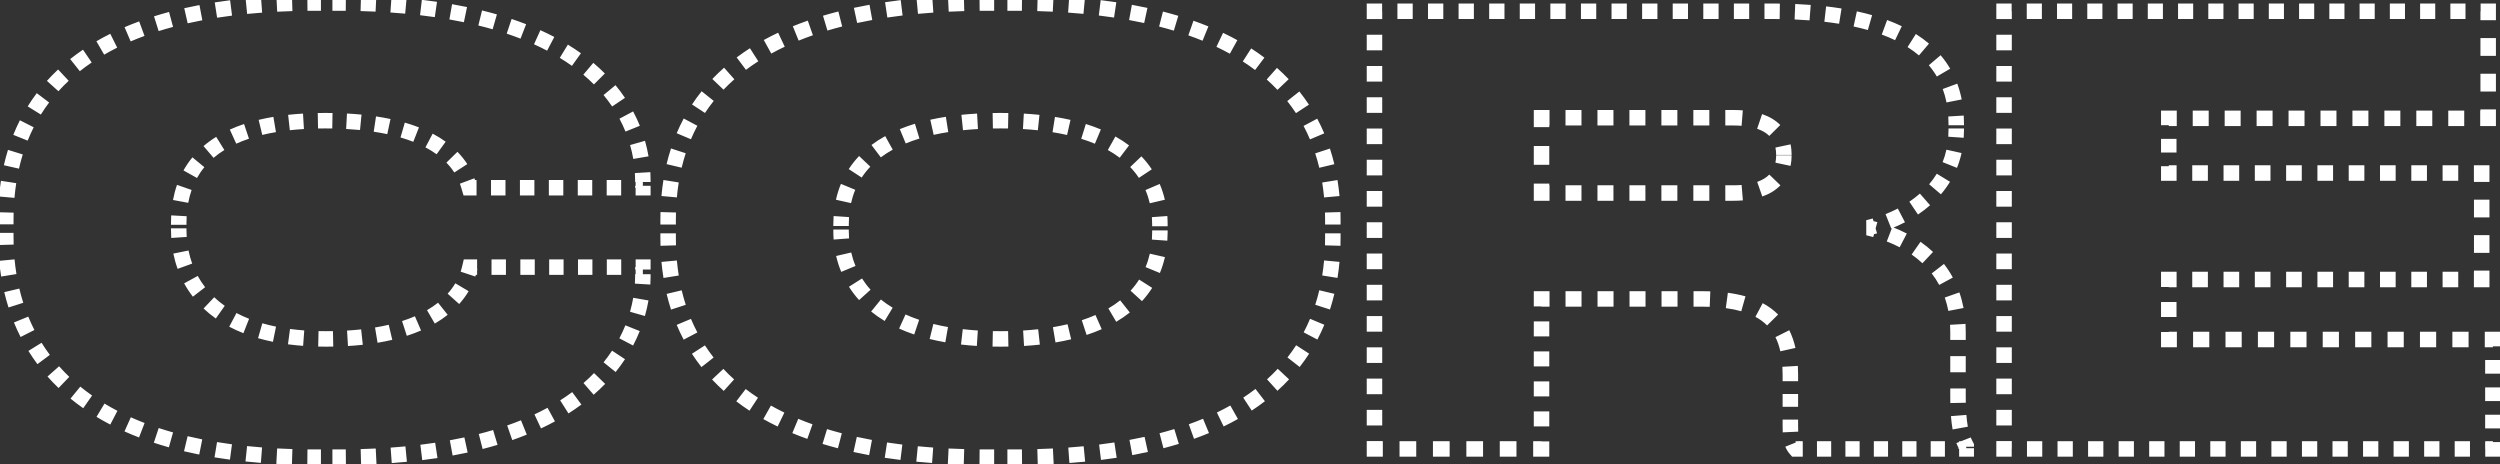 <?xml version="1.0" encoding="UTF-8"?> <svg xmlns="http://www.w3.org/2000/svg" width="323" height="60" viewBox="0 0 323 60" fill="none"><rect x="0" y="0" width="323" height="60" fill="#333333" stroke="none"/> <path d="M83.056 34.516H83.556V34.016H83.056V34.516ZM60.712 34.516V34.016H60.316L60.225 34.401L60.712 34.516ZM60.636 24.256L60.157 24.4L60.264 24.756H60.636V24.256ZM83.056 24.256V24.756H83.556V24.256H83.056ZM43.688 58.564H42.947V59.564H43.688V58.564ZM41.465 58.564H40.724V59.564H41.465V58.564ZM40.724 58.564C40.387 58.564 40.052 58.562 39.72 58.559L39.71 59.559C40.045 59.562 40.383 59.564 40.724 59.564V58.564ZM37.763 58.519C37.09 58.499 36.429 58.471 35.78 58.436L35.727 59.435C36.383 59.47 37.052 59.498 37.732 59.519L37.763 58.519ZM33.82 58.308C33.157 58.256 32.508 58.197 31.872 58.131L31.768 59.126C32.413 59.193 33.071 59.253 33.742 59.305L33.82 58.308ZM29.906 57.899C29.242 57.81 28.594 57.714 27.96 57.61L27.797 58.596C28.442 58.702 29.1 58.8 29.774 58.89L29.906 57.899ZM26.032 57.259C25.379 57.129 24.743 56.989 24.123 56.842L23.891 57.815C24.523 57.965 25.172 58.107 25.837 58.24L26.032 57.259ZM22.224 56.349C21.578 56.168 20.953 55.977 20.346 55.777L20.033 56.727C20.654 56.931 21.294 57.127 21.953 57.312L22.224 56.349ZM18.502 55.119C17.879 54.879 17.277 54.629 16.697 54.37L16.289 55.283C16.886 55.55 17.503 55.806 18.143 56.053L18.502 55.119ZM14.941 53.523C14.35 53.216 13.784 52.899 13.242 52.572L12.726 53.429C13.287 53.766 13.871 54.094 14.48 54.41L14.941 53.523ZM11.613 51.513C11.068 51.131 10.55 50.739 10.059 50.337L9.426 51.111C9.936 51.528 10.474 51.936 11.039 52.332L11.613 51.513ZM8.604 49.05C8.127 48.593 7.68 48.127 7.261 47.654L6.512 48.317C6.95 48.811 7.416 49.296 7.912 49.772L8.604 49.05ZM6.038 46.151C5.644 45.623 5.281 45.087 4.946 44.547L4.097 45.074C4.446 45.638 4.825 46.197 5.236 46.748L6.038 46.151ZM3.997 42.861C3.699 42.275 3.431 41.685 3.19 41.095L2.264 41.473C2.515 42.088 2.795 42.703 3.106 43.314L3.997 42.861ZM2.529 39.271C2.329 38.644 2.157 38.018 2.01 37.398L1.037 37.628C1.19 38.272 1.368 38.922 1.576 39.575L2.529 39.271ZM1.63 35.489C1.524 34.834 1.443 34.189 1.383 33.558L0.388 33.652C0.449 34.304 0.533 34.971 0.643 35.649L1.63 35.489ZM1.263 31.615C1.253 31.284 1.248 30.959 1.248 30.64H0.248C0.248 30.969 0.253 31.304 0.263 31.645L1.263 31.615ZM1.248 30.64V30.089H0.248V30.64H1.248ZM1.248 28.987V28.436H0.248V28.987H1.248ZM1.248 28.436C1.248 28.117 1.252 27.792 1.261 27.462L0.262 27.434C0.252 27.774 0.248 28.108 0.248 28.436H1.248ZM1.371 25.519C1.426 24.887 1.502 24.242 1.602 23.589L0.613 23.437C0.51 24.113 0.432 24.78 0.375 25.432L1.371 25.519ZM1.963 21.68C2.104 21.058 2.27 20.433 2.464 19.806L1.508 19.51C1.307 20.163 1.134 20.813 0.988 21.458L1.963 21.68ZM3.11 17.982C3.347 17.392 3.612 16.803 3.908 16.218L3.016 15.766C2.706 16.378 2.43 16.993 2.182 17.61L3.11 17.982ZM4.853 14.536C5.188 13.998 5.552 13.465 5.948 12.94L5.149 12.338C4.735 12.887 4.354 13.444 4.004 14.008L4.853 14.536ZM7.176 11.451C7.598 10.983 8.049 10.523 8.531 10.072L7.848 9.342C7.346 9.812 6.875 10.293 6.433 10.782L7.176 11.451ZM10.001 8.806C10.495 8.414 11.016 8.032 11.565 7.659L11.004 6.832C10.434 7.218 9.893 7.615 9.38 8.023L10.001 8.806ZM13.207 6.629C13.753 6.312 14.323 6.005 14.918 5.708L14.472 4.813C13.858 5.119 13.269 5.437 12.705 5.764L13.207 6.629ZM16.685 4.891C17.268 4.641 17.872 4.401 18.498 4.17L18.153 3.232C17.511 3.468 16.89 3.715 16.291 3.971L16.685 4.891ZM20.348 3.541C20.956 3.349 21.582 3.167 22.229 2.994L21.97 2.028C21.31 2.205 20.67 2.391 20.048 2.587L20.348 3.541ZM24.137 2.523C24.758 2.383 25.395 2.25 26.049 2.126L25.863 1.144C25.198 1.27 24.549 1.405 23.916 1.548L24.137 2.523ZM27.974 1.794C28.607 1.696 29.255 1.604 29.918 1.521L29.792 0.529C29.12 0.613 28.463 0.706 27.82 0.806L27.974 1.794ZM31.88 1.301C32.517 1.238 33.167 1.182 33.831 1.134L33.757 0.136C33.086 0.186 32.428 0.242 31.782 0.306L31.88 1.301ZM35.787 1.013C36.434 0.98 37.094 0.954 37.766 0.934L37.737 -0.065C37.058 -0.046 36.391 -0.019 35.736 0.014L35.787 1.013ZM39.721 0.897C40.053 0.894 40.387 0.892 40.724 0.892V-0.108C40.384 -0.108 40.046 -0.106 39.712 -0.103L39.721 0.897ZM40.724 0.892H41.465V-0.108H40.724V0.892ZM42.947 0.892H43.688V-0.108H42.947V0.892ZM43.688 0.892C44.02 0.892 44.349 0.893 44.675 0.896L44.684 -0.104C44.355 -0.107 44.023 -0.108 43.688 -0.108V0.892ZM46.599 0.931C47.261 0.949 47.91 0.973 48.548 1.003L48.595 0.004C47.95 -0.026 47.294 -0.051 46.626 -0.069L46.599 0.931ZM50.476 1.114C51.128 1.158 51.767 1.209 52.394 1.267L52.485 0.271C51.851 0.213 51.204 0.161 50.544 0.116L50.476 1.114ZM54.33 1.468C54.983 1.544 55.622 1.627 56.247 1.717L56.39 0.728C55.756 0.636 55.108 0.552 54.445 0.474L54.33 1.468ZM58.148 2.02C58.794 2.132 59.423 2.253 60.035 2.38L60.239 1.401C59.615 1.271 58.976 1.149 58.32 1.035L58.148 2.02ZM61.921 2.806C62.562 2.963 63.183 3.129 63.786 3.302L64.062 2.341C63.447 2.164 62.812 1.995 62.159 1.835L61.921 2.806ZM65.625 3.873C66.25 4.082 66.852 4.299 67.432 4.525L67.795 3.593C67.199 3.362 66.582 3.138 65.942 2.924L65.625 3.873ZM69.201 5.266C69.8 5.537 70.372 5.816 70.92 6.103L71.384 5.217C70.819 4.921 70.228 4.633 69.612 4.355L69.201 5.266ZM72.587 7.046C73.15 7.39 73.681 7.742 74.184 8.101L74.766 7.288C74.243 6.914 73.691 6.549 73.108 6.193L72.587 7.046ZM75.688 9.268C76.189 9.69 76.655 10.12 77.088 10.554L77.796 9.848C77.343 9.393 76.855 8.944 76.332 8.503L75.688 9.268ZM78.366 11.959C78.783 12.463 79.16 12.971 79.502 13.479L80.332 12.921C79.972 12.385 79.575 11.851 79.137 11.322L78.366 11.959ZM80.476 15.1C80.783 15.676 81.048 16.249 81.276 16.813L82.203 16.439C81.962 15.842 81.682 15.238 81.359 14.63L80.476 15.1ZM81.891 18.603C82.072 19.239 82.21 19.857 82.312 20.451L83.297 20.282C83.19 19.654 83.044 19.001 82.853 18.329L81.891 18.603ZM82.528 22.33C82.547 22.656 82.556 22.969 82.556 23.268H83.556C83.556 22.95 83.547 22.617 83.526 22.271L82.528 22.33ZM82.556 23.268V23.515H83.556V23.268H82.556ZM82.556 24.009V24.256H83.556V24.009H82.556ZM83.056 23.756H82.122V24.756H83.056V23.756ZM80.254 23.756H78.385V24.756H80.254V23.756ZM76.517 23.756H74.648V24.756H76.517V23.756ZM72.78 23.756H70.912V24.756H72.78V23.756ZM69.043 23.756H67.175V24.756H69.043V23.756ZM65.307 23.756H63.438V24.756H65.307V23.756ZM61.57 23.756H60.636V24.756H61.57V23.756ZM61.115 24.112C61.057 23.92 60.968 23.599 60.824 23.21L59.886 23.558C60.017 23.909 60.094 24.189 60.157 24.4L61.115 24.112ZM59.955 21.473C59.643 20.989 59.248 20.477 58.746 19.963L58.031 20.662C58.484 21.126 58.837 21.584 59.115 22.015L59.955 21.473ZM57.288 18.712C56.81 18.367 56.273 18.03 55.668 17.71L55.2 18.595C55.765 18.893 56.263 19.205 56.702 19.523L57.288 18.712ZM53.946 16.924C53.395 16.708 52.802 16.506 52.163 16.32L51.884 17.28C52.495 17.458 53.059 17.651 53.581 17.855L53.946 16.924ZM50.348 15.865C49.767 15.741 49.154 15.63 48.508 15.533L48.359 16.522C48.986 16.616 49.579 16.723 50.139 16.843L50.348 15.865ZM46.66 15.305C46.066 15.247 45.447 15.2 44.802 15.165L44.748 16.163C45.379 16.198 45.983 16.244 46.562 16.3L46.66 15.305ZM42.953 15.1C42.646 15.095 42.334 15.092 42.016 15.092V16.092C42.328 16.092 42.635 16.095 42.936 16.1L42.953 15.1ZM42.016 15.092C41.693 15.092 41.375 15.095 41.063 15.101L41.081 16.101C41.388 16.095 41.699 16.092 42.016 16.092V15.092ZM39.179 15.174C38.522 15.213 37.89 15.266 37.282 15.333L37.39 16.327C37.982 16.262 38.597 16.21 39.238 16.172L39.179 15.174ZM35.404 15.591C34.75 15.701 34.127 15.829 33.533 15.972L33.768 16.944C34.337 16.807 34.938 16.684 35.57 16.578L35.404 15.591ZM31.692 16.498C31.055 16.71 30.459 16.945 29.901 17.198L30.315 18.109C30.84 17.87 31.403 17.648 32.008 17.446L31.692 16.498ZM28.195 18.106C27.618 18.464 27.094 18.848 26.62 19.253L27.27 20.013C27.704 19.642 28.187 19.288 28.722 18.956L28.195 18.106ZM25.248 20.646C24.82 21.165 24.453 21.706 24.142 22.264L25.015 22.751C25.298 22.245 25.63 21.754 26.019 21.283L25.248 20.646ZM23.341 24.049C23.125 24.669 22.962 25.299 22.845 25.931L23.828 26.113C23.937 25.527 24.087 24.946 24.285 24.379L23.341 24.049ZM22.618 27.853C22.6 28.175 22.592 28.497 22.592 28.816H23.592C23.592 28.514 23.6 28.211 23.617 27.908L22.618 27.853ZM22.592 28.816V29.044H23.592V28.816H22.592ZM22.592 29.5V29.728H23.592V29.5H22.592ZM22.592 29.728C22.592 30.051 22.602 30.379 22.624 30.711L23.622 30.645C23.602 30.336 23.592 30.029 23.592 29.728H22.592ZM22.885 32.664C23.015 33.296 23.19 33.933 23.419 34.566L24.359 34.226C24.148 33.641 23.985 33.051 23.865 32.464L22.885 32.664ZM24.231 36.37C24.541 36.935 24.9 37.49 25.315 38.026L26.106 37.414C25.724 36.921 25.393 36.41 25.108 35.89L24.231 36.37ZM26.645 39.493C27.106 39.93 27.614 40.348 28.172 40.741L28.748 39.924C28.23 39.558 27.759 39.171 27.332 38.767L26.645 39.493ZM29.851 41.768C30.407 42.062 31 42.335 31.632 42.584L31.999 41.654C31.399 41.418 30.84 41.16 30.318 40.884L29.851 41.768ZM33.479 43.21C34.077 43.383 34.705 43.536 35.363 43.67L35.562 42.69C34.929 42.562 34.327 42.414 33.756 42.249L33.479 43.21ZM37.273 43.989C37.891 44.071 38.533 44.137 39.199 44.186L39.273 43.188C38.625 43.141 38.002 43.077 37.404 42.997L37.273 43.989ZM41.122 44.277C41.44 44.284 41.764 44.288 42.092 44.288V43.288C41.771 43.288 41.455 43.284 41.145 43.277L41.122 44.277ZM42.092 44.288C42.416 44.288 42.734 44.285 43.047 44.279L43.028 43.279C42.721 43.285 42.41 43.288 42.092 43.288V44.288ZM44.929 44.206C45.586 44.166 46.216 44.113 46.821 44.048L46.713 43.054C46.125 43.117 45.511 43.169 44.869 43.208L44.929 44.206ZM48.699 43.792C49.356 43.683 49.978 43.559 50.568 43.42L50.339 42.446C49.772 42.58 49.171 42.7 48.536 42.806L48.699 43.792ZM52.406 42.911C53.051 42.704 53.648 42.478 54.203 42.239L53.805 41.321C53.282 41.547 52.715 41.761 52.1 41.959L52.406 42.911ZM55.925 41.373C56.525 41.024 57.057 40.658 57.529 40.283L56.908 39.5C56.474 39.844 55.981 40.183 55.422 40.509L55.925 41.373ZM58.954 38.948C59.439 38.406 59.819 37.87 60.118 37.367L59.258 36.856C58.991 37.307 58.649 37.79 58.209 38.281L58.954 38.948ZM60.941 35.571C61.082 35.143 61.157 34.81 61.199 34.63L60.225 34.401C60.182 34.585 60.117 34.877 59.991 35.256L60.941 35.571ZM60.712 35.016H61.643V34.016H60.712V35.016ZM63.505 35.016H65.367V34.016H63.505V35.016ZM67.229 35.016H69.091V34.016H67.229V35.016ZM70.953 35.016H72.815V34.016H70.953V35.016ZM74.677 35.016H76.539V34.016H74.677V35.016ZM78.401 35.016H80.263V34.016H78.401V35.016ZM82.125 35.016H83.056V34.016H82.125V35.016ZM82.556 34.516V34.82H83.556V34.516H82.556ZM82.556 35.428V35.732H83.556V35.428H82.556ZM82.556 35.732C82.556 36.031 82.547 36.346 82.527 36.674L83.525 36.734C83.546 36.386 83.556 36.051 83.556 35.732H82.556ZM82.305 38.561C82.202 39.156 82.062 39.777 81.88 40.417L82.841 40.691C83.034 40.017 83.181 39.361 83.29 38.732L82.305 38.561ZM81.263 42.217C81.035 42.785 80.77 43.362 80.466 43.943L81.351 44.408C81.672 43.797 81.95 43.189 82.191 42.589L81.263 42.217ZM79.498 45.582C79.158 46.098 78.784 46.613 78.371 47.124L79.15 47.752C79.582 47.215 79.976 46.674 80.333 46.133L79.498 45.582ZM77.108 48.551C76.677 48.996 76.214 49.436 75.716 49.869L76.373 50.623C76.892 50.172 77.375 49.712 77.826 49.247L77.108 48.551ZM74.227 51.064C73.728 51.433 73.2 51.795 72.643 52.148L73.178 52.993C73.756 52.627 74.303 52.251 74.822 51.867L74.227 51.064ZM70.981 53.125C70.434 53.423 69.862 53.713 69.263 53.994L69.688 54.899C70.304 54.61 70.894 54.311 71.46 54.003L70.981 53.125ZM67.499 54.764C66.918 54.999 66.317 55.225 65.692 55.443L66.022 56.387C66.661 56.164 67.278 55.932 67.874 55.691L67.499 54.764ZM63.852 56.039C63.248 56.22 62.626 56.393 61.983 56.557L62.231 57.526C62.886 57.358 63.522 57.182 64.139 56.997L63.852 56.039ZM60.103 57.001C59.488 57.135 58.857 57.261 58.209 57.379L58.388 58.363C59.047 58.243 59.689 58.115 60.315 57.979L60.103 57.001ZM56.299 57.697C55.672 57.792 55.03 57.879 54.373 57.959L54.494 58.952C55.16 58.871 55.811 58.782 56.448 58.686L56.299 57.697ZM52.429 58.17C51.801 58.23 51.16 58.284 50.506 58.331L50.577 59.328C51.239 59.281 51.888 59.227 52.524 59.166L52.429 58.17ZM48.569 58.447C47.928 58.479 47.276 58.504 46.611 58.523L46.639 59.523C47.311 59.504 47.97 59.478 48.618 59.446L48.569 58.447ZM44.679 58.559C44.351 58.562 44.021 58.564 43.688 58.564V59.564C44.024 59.564 44.358 59.562 44.688 59.559L44.679 58.559ZM83.056 34.516H84.056V33.516H83.056V34.516ZM60.712 34.516V33.516H59.92L59.739 34.287L60.712 34.516ZM60.636 24.256L59.678 24.543L59.892 25.256H60.636V24.256ZM83.056 24.256V25.256H84.056V24.256H83.056ZM43.688 58.064H42.947V60.064H43.688V58.064ZM41.465 58.064H40.724V60.064H41.465V58.064ZM40.724 58.064C40.388 58.064 40.055 58.062 39.725 58.059L39.705 60.059C40.042 60.062 40.382 60.064 40.724 60.064V58.064ZM37.778 58.02C37.109 57.999 36.452 57.971 35.807 57.937L35.7 59.934C36.361 59.969 37.033 59.998 37.717 60.019L37.778 58.02ZM33.858 57.809C33.2 57.758 32.555 57.7 31.923 57.634L31.716 59.623C32.366 59.691 33.028 59.751 33.703 59.803L33.858 57.809ZM29.972 57.403C29.313 57.316 28.67 57.22 28.041 57.116L27.716 59.09C28.366 59.197 29.029 59.295 29.708 59.386L29.972 57.403ZM26.13 56.769C25.483 56.639 24.853 56.502 24.239 56.355L23.776 58.301C24.414 58.453 25.068 58.596 25.739 58.73L26.13 56.769ZM22.359 55.868C21.721 55.689 21.102 55.5 20.503 55.302L19.876 57.201C20.505 57.409 21.151 57.606 21.817 57.794L22.359 55.868ZM18.682 54.653C18.066 54.416 17.473 54.169 16.901 53.913L16.085 55.739C16.69 56.01 17.316 56.27 17.963 56.519L18.682 54.653ZM15.171 53.079C14.59 52.777 14.033 52.465 13.5 52.144L12.468 53.857C13.038 54.2 13.631 54.533 14.249 54.854L15.171 53.079ZM11.899 51.103C11.364 50.728 10.857 50.343 10.376 49.95L9.11 51.498C9.63 51.923 10.177 52.338 10.752 52.741L11.899 51.103ZM8.95 48.689C8.483 48.242 8.045 47.786 7.635 47.322L6.138 48.648C6.584 49.153 7.06 49.648 7.566 50.133L8.95 48.689ZM6.439 45.852C6.054 45.335 5.699 44.812 5.371 44.284L3.672 45.338C4.029 45.914 4.416 46.484 4.835 47.047L6.439 45.852ZM4.443 42.634C4.151 42.06 3.889 41.484 3.652 40.906L1.801 41.662C2.057 42.289 2.343 42.916 2.66 43.541L4.443 42.634ZM3.005 39.119C2.809 38.505 2.641 37.891 2.497 37.283L0.55 37.744C0.706 38.399 0.888 39.061 1.099 39.726L3.005 39.119ZM2.124 35.409C2.019 34.766 1.939 34.132 1.881 33.511L-0.11 33.699C-0.048 34.362 0.037 35.04 0.15 35.73L2.124 35.409ZM1.763 31.599C1.753 31.274 1.748 30.954 1.748 30.64H-0.252C-0.252 30.974 -0.247 31.314 -0.237 31.66L1.763 31.599ZM1.748 30.64V30.089H-0.252V30.64H1.748ZM1.748 28.987V28.436H-0.252V28.987H1.748ZM1.748 28.436C1.748 28.121 1.752 27.801 1.761 27.475L-0.238 27.421C-0.248 27.765 -0.252 28.104 -0.252 28.436H1.748ZM1.869 25.562C1.923 24.94 1.998 24.306 2.096 23.664L0.119 23.361C0.014 24.049 -0.066 24.726 -0.123 25.389L1.869 25.562ZM2.451 21.79C2.589 21.181 2.752 20.568 2.941 19.954L1.031 19.363C0.825 20.028 0.649 20.691 0.5 21.348L2.451 21.79ZM3.574 18.169C3.806 17.591 4.065 17.015 4.354 16.443L2.569 15.541C2.254 16.166 1.971 16.794 1.718 17.423L3.574 18.169ZM5.278 14.8C5.605 14.274 5.961 13.754 6.347 13.241L4.75 12.037C4.327 12.598 3.938 13.168 3.58 13.744L5.278 14.8ZM7.547 11.786C7.96 11.329 8.401 10.879 8.873 10.438L7.507 8.977C6.994 9.457 6.513 9.947 6.062 10.447L7.547 11.786ZM10.312 9.198C10.796 8.814 11.306 8.439 11.845 8.073L10.723 6.418C10.143 6.811 9.592 7.216 9.069 7.631L10.312 9.198ZM13.458 7.062C13.994 6.75 14.555 6.448 15.141 6.155L14.249 4.366C13.625 4.676 13.027 4.999 12.454 5.332L13.458 7.062ZM16.882 5.35C17.456 5.104 18.052 4.867 18.671 4.64L17.98 2.763C17.33 3.002 16.702 3.252 16.095 3.512L16.882 5.35ZM20.498 4.018C21.099 3.829 21.719 3.648 22.358 3.477L21.841 1.545C21.174 1.723 20.527 1.912 19.898 2.11L20.498 4.018ZM24.247 3.011C24.862 2.872 25.494 2.741 26.142 2.618L25.77 0.653C25.099 0.78 24.444 0.916 23.806 1.06L24.247 3.011ZM28.052 2.288C28.68 2.19 29.322 2.1 29.98 2.017L29.73 0.032C29.053 0.118 28.391 0.211 27.743 0.312L28.052 2.288ZM31.929 1.798C32.562 1.736 33.208 1.681 33.867 1.632L33.721 -0.362C33.045 -0.313 32.383 -0.256 31.733 -0.192L31.929 1.798ZM35.812 1.512C36.456 1.479 37.112 1.453 37.781 1.434L37.723 -0.565C37.04 -0.545 36.37 -0.519 35.711 -0.485L35.812 1.512ZM39.726 1.397C40.056 1.394 40.389 1.392 40.724 1.392V-0.608C40.382 -0.608 40.043 -0.606 39.707 -0.603L39.726 1.397ZM40.724 1.392H41.465V-0.608H40.724V1.392ZM42.947 1.392H43.688V-0.608H42.947V1.392ZM43.688 1.392C44.018 1.392 44.346 1.393 44.67 1.396L44.688 -0.604C44.357 -0.607 44.024 -0.608 43.688 -0.608V1.392ZM46.585 1.431C47.244 1.448 47.89 1.472 48.525 1.502L48.619 -0.495C47.971 -0.526 47.311 -0.55 46.64 -0.569L46.585 1.431ZM50.442 1.613C51.09 1.657 51.726 1.708 52.349 1.765L52.531 -0.227C51.892 -0.285 51.242 -0.337 50.578 -0.383L50.442 1.613ZM54.272 1.964C54.921 2.04 55.556 2.123 56.176 2.212L56.461 0.233C55.823 0.141 55.17 0.055 54.503 -0.022L54.272 1.964ZM58.063 2.512C58.703 2.624 59.326 2.743 59.934 2.869L60.34 0.911C59.712 0.781 59.067 0.657 58.406 0.542L58.063 2.512ZM61.802 3.292C62.437 3.447 63.052 3.611 63.648 3.783L64.2 1.86C63.578 1.682 62.938 1.511 62.278 1.349L61.802 3.292ZM65.466 4.347C66.084 4.553 66.678 4.768 67.251 4.991L67.976 3.127C67.373 2.893 66.748 2.667 66.101 2.45L65.466 4.347ZM68.995 5.722C69.585 5.988 70.149 6.263 70.688 6.546L71.616 4.774C71.042 4.473 70.443 4.181 69.818 3.899L68.995 5.722ZM72.327 7.473C72.879 7.81 73.401 8.156 73.893 8.508L75.056 6.881C74.524 6.5 73.962 6.128 73.369 5.766L72.327 7.473ZM75.366 9.65C75.856 10.063 76.311 10.483 76.734 10.907L78.15 9.495C77.686 9.029 77.188 8.571 76.654 8.121L75.366 9.65ZM77.981 12.278C78.387 12.769 78.754 13.263 79.087 13.758L80.747 12.642C80.377 12.093 79.971 11.546 79.522 11.004L77.981 12.278ZM80.035 15.335C80.333 15.895 80.591 16.452 80.813 17.001L82.667 16.251C82.419 15.639 82.132 15.019 81.8 14.395L80.035 15.335ZM81.41 18.74C81.586 19.358 81.72 19.959 81.819 20.535L83.79 20.197C83.68 19.553 83.53 18.882 83.334 18.192L81.41 18.74ZM82.029 22.359C82.048 22.675 82.056 22.979 82.056 23.268H84.056C84.056 22.94 84.046 22.598 84.026 22.242L82.029 22.359ZM82.056 23.268V23.515H84.056V23.268H82.056ZM82.056 24.009V24.256H84.056V24.009H82.056ZM83.056 23.256H82.122V25.256H83.056V23.256ZM80.254 23.256H78.385V25.256H80.254V23.256ZM76.517 23.256H74.648V25.256H76.517V23.256ZM72.78 23.256H70.912V25.256H72.78V23.256ZM69.043 23.256H67.175V25.256H69.043V23.256ZM65.307 23.256H63.438V25.256H65.307V23.256ZM61.57 23.256H60.636V25.256H61.57V23.256ZM61.594 23.969C61.539 23.785 61.444 23.444 61.293 23.036L59.418 23.732C59.541 24.064 59.612 24.324 59.678 24.543L61.594 23.969ZM60.376 21.203C60.046 20.691 59.631 20.153 59.104 19.614L57.673 21.011C58.102 21.45 58.434 21.882 58.694 22.286L60.376 21.203ZM57.581 18.307C57.084 17.948 56.526 17.599 55.901 17.268L54.967 19.037C55.512 19.325 55.99 19.625 56.41 19.928L57.581 18.307ZM54.129 16.459C53.563 16.237 52.956 16.03 52.303 15.839L51.744 17.76C52.341 17.934 52.891 18.122 53.398 18.321L54.129 16.459ZM50.452 15.376C49.86 15.25 49.237 15.137 48.582 15.039L48.285 17.016C48.903 17.109 49.485 17.215 50.035 17.332L50.452 15.376ZM46.709 14.808C46.107 14.749 45.481 14.701 44.829 14.666L44.721 16.663C45.345 16.697 45.942 16.742 46.514 16.798L46.709 14.808ZM42.962 14.6C42.652 14.595 42.337 14.592 42.016 14.592V16.592C42.325 16.592 42.629 16.595 42.928 16.6L42.962 14.6ZM42.016 14.592C41.69 14.592 41.369 14.595 41.053 14.601L41.091 16.601C41.394 16.595 41.702 16.592 42.016 16.592V14.592ZM39.149 14.675C38.484 14.714 37.844 14.768 37.227 14.836L37.444 16.824C38.028 16.76 38.635 16.709 39.268 16.671L39.149 14.675ZM35.321 15.098C34.656 15.21 34.021 15.34 33.416 15.486L33.885 17.43C34.443 17.296 35.032 17.175 35.653 17.071L35.321 15.098ZM31.533 16.024C30.881 16.241 30.269 16.482 29.694 16.743L30.523 18.564C31.03 18.333 31.577 18.118 32.167 17.921L31.533 16.024ZM27.932 17.681C27.334 18.052 26.789 18.45 26.295 18.873L27.595 20.393C28.009 20.039 28.471 19.7 28.986 19.381L27.932 17.681ZM24.862 20.328C24.414 20.87 24.031 21.436 23.705 22.02L25.451 22.995C25.72 22.514 26.035 22.048 26.404 21.601L24.862 20.328ZM22.869 23.884C22.644 24.53 22.475 25.184 22.353 25.84L24.32 26.205C24.424 25.641 24.568 25.085 24.757 24.544L22.869 23.884ZM22.119 27.826C22.101 28.157 22.092 28.488 22.092 28.816H24.092C24.092 28.523 24.1 28.229 24.116 27.936L22.119 27.826ZM22.092 28.816V29.044H24.092V28.816H22.092ZM22.092 29.5V29.728H24.092V29.5H22.092ZM22.092 29.728C22.092 30.061 22.103 30.401 22.125 30.744L24.121 30.613C24.101 30.314 24.092 30.019 24.092 29.728H22.092ZM22.395 32.764C22.529 33.419 22.711 34.079 22.948 34.736L24.829 34.056C24.627 33.495 24.47 32.929 24.355 32.364L22.395 32.764ZM23.792 36.61C24.114 37.198 24.488 37.774 24.92 38.332L26.502 37.108C26.136 36.636 25.82 36.148 25.547 35.65L23.792 36.61ZM26.301 39.856C26.78 40.31 27.307 40.743 27.884 41.15L29.037 39.516C28.537 39.163 28.085 38.791 27.676 38.404L26.301 39.856ZM29.617 42.211C30.19 42.513 30.8 42.794 31.449 43.049L32.182 41.189C31.599 40.959 31.057 40.709 30.552 40.442L29.617 42.211ZM33.34 43.691C33.952 43.867 34.593 44.024 35.264 44.16L35.662 42.2C35.041 42.074 34.452 41.93 33.894 41.769L33.34 43.691ZM37.207 44.484C37.835 44.568 38.487 44.635 39.163 44.684L39.309 42.69C38.671 42.643 38.058 42.58 37.47 42.502L37.207 44.484ZM41.11 44.777C41.432 44.784 41.76 44.788 42.092 44.788V42.788C41.775 42.788 41.463 42.784 41.156 42.777L41.11 44.777ZM42.092 44.788C42.419 44.788 42.74 44.785 43.056 44.779L43.018 42.779C42.715 42.785 42.406 42.788 42.092 42.788V44.788ZM44.959 44.705C45.623 44.665 46.261 44.611 46.874 44.545L46.659 42.557C46.079 42.62 45.473 42.671 44.839 42.709L44.959 44.705ZM48.781 44.285C49.448 44.175 50.081 44.048 50.682 43.907L50.224 41.96C49.668 42.09 49.079 42.209 48.454 42.312L48.781 44.285ZM52.559 43.387C53.219 43.175 53.831 42.944 54.401 42.697L53.607 40.862C53.099 41.082 52.547 41.29 51.947 41.483L52.559 43.387ZM56.176 41.805C56.796 41.444 57.349 41.065 57.84 40.675L56.597 39.108C56.182 39.437 55.71 39.763 55.17 40.076L56.176 41.805ZM59.326 39.281C59.834 38.714 60.234 38.152 60.548 37.622L58.828 36.601C58.577 37.025 58.253 37.481 57.836 37.947L59.326 39.281ZM61.415 35.728C61.565 35.276 61.644 34.922 61.685 34.745L59.739 34.287C59.695 34.472 59.635 34.743 59.517 35.099L61.415 35.728ZM60.712 35.516H61.643V33.516H60.712V35.516ZM63.505 35.516H65.367V33.516H63.505V35.516ZM67.229 35.516H69.091V33.516H67.229V35.516ZM70.953 35.516H72.815V33.516H70.953V35.516ZM74.677 35.516H76.539V33.516H74.677V35.516ZM78.401 35.516H80.263V33.516H78.401V35.516ZM82.125 35.516H83.056V33.516H82.125V35.516ZM82.056 34.516V34.82H84.056V34.516H82.056ZM82.056 35.428V35.732H84.056V35.428H82.056ZM82.056 35.732C82.056 36.021 82.047 36.326 82.028 36.643L84.024 36.764C84.046 36.406 84.056 36.062 84.056 35.732H82.056ZM81.812 38.475C81.712 39.054 81.576 39.658 81.399 40.279L83.322 40.828C83.519 40.137 83.671 39.464 83.783 38.818L81.812 38.475ZM80.799 42.031C80.577 42.584 80.32 43.145 80.023 43.711L81.794 44.641C82.123 44.014 82.408 43.39 82.655 42.776L80.799 42.031ZM79.08 45.307C78.749 45.809 78.384 46.311 77.982 46.81L79.539 48.066C79.982 47.517 80.384 46.963 80.75 46.408L79.08 45.307ZM76.749 48.203C76.328 48.638 75.875 49.068 75.388 49.491L76.701 51C77.23 50.54 77.725 50.071 78.185 49.595L76.749 48.203ZM73.929 50.662C73.44 51.024 72.923 51.379 72.375 51.726L73.446 53.415C74.033 53.043 74.591 52.66 75.119 52.269L73.929 50.662ZM70.742 52.685C70.204 52.979 69.64 53.264 69.051 53.541L69.9 55.352C70.525 55.058 71.125 54.755 71.699 54.442L70.742 52.685ZM67.311 54.3C66.738 54.532 66.144 54.756 65.528 54.971L66.186 56.859C66.833 56.634 67.458 56.398 68.061 56.154L67.311 54.3ZM63.709 55.56C63.111 55.739 62.495 55.91 61.859 56.073L62.355 58.01C63.017 57.841 63.659 57.663 64.283 57.476L63.709 55.56ZM59.997 56.513C59.387 56.645 58.762 56.77 58.119 56.887L58.478 58.855C59.142 58.734 59.79 58.604 60.421 58.467L59.997 56.513ZM56.224 57.203C55.602 57.297 54.965 57.383 54.312 57.463L54.554 59.448C55.225 59.366 55.881 59.277 56.523 59.18L56.224 57.203ZM52.381 57.673C51.757 57.732 51.12 57.785 50.47 57.832L50.613 59.827C51.279 59.779 51.931 59.725 52.572 59.664L52.381 57.673ZM48.544 57.948C47.907 57.979 47.258 58.005 46.597 58.023L46.654 60.023C47.328 60.003 47.991 59.978 48.643 59.946L48.544 57.948ZM44.674 58.059C44.348 58.062 44.02 58.064 43.688 58.064V60.064C44.026 60.064 44.361 60.062 44.693 60.059L44.674 58.059ZM127.59 -0.108C127.243 -0.108 126.899 -0.106 126.557 -0.103L126.566 0.897C126.905 0.894 127.246 0.892 127.59 0.892V-0.108ZM124.542 -0.067C123.849 -0.047 123.169 -0.022 122.501 0.011L122.549 1.009C123.21 0.978 123.884 0.952 124.57 0.933L124.542 -0.067ZM120.485 0.129C119.798 0.177 119.125 0.232 118.464 0.294L118.558 1.29C119.21 1.229 119.875 1.174 120.554 1.127L120.485 0.129ZM116.435 0.511C115.75 0.593 115.08 0.683 114.425 0.78L114.572 1.769C115.218 1.674 115.878 1.585 116.554 1.504L116.435 0.511ZM112.43 1.107C111.746 1.23 111.079 1.362 110.428 1.502L110.639 2.48C111.278 2.342 111.934 2.213 112.607 2.092L112.43 1.107ZM108.44 1.968C107.766 2.139 107.11 2.321 106.474 2.51L106.76 3.469C107.383 3.283 108.025 3.105 108.687 2.937L108.44 1.968ZM104.533 3.137C103.874 3.367 103.237 3.607 102.622 3.857L102.998 4.783C103.597 4.54 104.218 4.306 104.862 4.082L104.533 3.137ZM100.749 4.677C100.115 4.976 99.508 5.287 98.925 5.607L99.406 6.483C99.971 6.173 100.56 5.872 101.176 5.582L100.749 4.677ZM97.162 6.653C96.572 7.032 96.011 7.422 95.478 7.822L96.078 8.621C96.591 8.236 97.132 7.861 97.702 7.495L97.162 6.653ZM93.883 9.12C93.354 9.586 92.859 10.063 92.395 10.55L93.118 11.24C93.563 10.774 94.038 10.317 94.545 9.869L93.883 9.12ZM91.041 12.101C90.603 12.65 90.2 13.208 89.829 13.771L90.665 14.321C91.019 13.782 91.404 13.249 91.823 12.724L91.041 12.101ZM88.776 15.545C88.447 16.163 88.152 16.784 87.888 17.407L88.809 17.797C89.061 17.201 89.343 16.606 89.658 16.016L88.776 15.545ZM87.168 19.335C86.952 20 86.767 20.662 86.611 21.319L87.584 21.55C87.734 20.919 87.911 20.282 88.119 19.645L87.168 19.335ZM86.211 23.334C86.1 24.025 86.017 24.705 85.957 25.369L86.953 25.459C87.011 24.816 87.091 24.159 87.198 23.493L86.211 23.334ZM85.837 27.413C85.827 27.76 85.822 28.102 85.822 28.436H86.822C86.822 28.11 86.827 27.779 86.836 27.441L85.837 27.413ZM85.822 28.436V29.006H86.822V28.436H85.822ZM85.822 30.146V30.716H86.822V30.146H85.822ZM85.822 30.716C85.822 31.051 85.827 31.394 85.837 31.742L86.837 31.714C86.827 31.375 86.822 31.042 86.822 30.716H85.822ZM85.959 33.793C86.02 34.458 86.103 35.14 86.215 35.833L87.202 35.675C87.094 35.005 87.013 34.346 86.955 33.702L85.959 33.793ZM86.615 37.855C86.772 38.513 86.956 39.178 87.172 39.845L88.123 39.537C87.916 38.896 87.739 38.257 87.588 37.624L86.615 37.855ZM87.889 41.781C88.151 42.406 88.444 43.03 88.772 43.651L89.656 43.185C89.343 42.59 89.062 41.993 88.811 41.394L87.889 41.781ZM89.817 45.435C90.185 46.003 90.585 46.566 91.02 47.12L91.807 46.503C91.391 45.972 91.008 45.434 90.656 44.891L89.817 45.435ZM92.365 48.686C92.826 49.178 93.318 49.662 93.843 50.134L94.512 49.391C94.008 48.938 93.536 48.474 93.094 48.003L92.365 48.686ZM95.431 51.453C95.962 51.86 96.521 52.256 97.109 52.641L97.657 51.805C97.089 51.433 96.55 51.05 96.039 50.659L95.431 51.453ZM98.867 53.708C99.449 54.035 100.056 54.351 100.688 54.657L101.123 53.756C100.509 53.46 99.92 53.152 99.357 52.836L98.867 53.708ZM102.56 55.496C103.176 55.751 103.813 55.997 104.472 56.233L104.808 55.291C104.164 55.061 103.543 54.821 102.944 54.572L102.56 55.496ZM106.416 56.875C107.053 57.07 107.709 57.256 108.385 57.432L108.637 56.464C107.975 56.291 107.332 56.109 106.708 55.919L106.416 56.875ZM110.378 57.91C111.029 58.053 111.697 58.188 112.382 58.315L112.564 57.331C111.89 57.207 111.233 57.074 110.593 56.933L110.378 57.91ZM114.383 58.651C115.04 58.751 115.713 58.843 116.4 58.928L116.522 57.935C115.844 57.852 115.181 57.761 114.534 57.662L114.383 58.651ZM118.435 59.15C119.097 59.214 119.773 59.27 120.461 59.32L120.533 58.322C119.852 58.274 119.185 58.218 118.531 58.155L118.435 59.15ZM122.485 59.442C123.155 59.475 123.837 59.502 124.532 59.521L124.56 58.522C123.873 58.502 123.197 58.476 122.534 58.443L122.485 59.442ZM126.554 59.559C126.897 59.562 127.242 59.564 127.59 59.564V58.564C127.245 58.564 126.903 58.562 126.563 58.559L126.554 59.559ZM127.59 59.564H128.445V58.564H127.59V59.564ZM130.155 59.564H131.01V58.564H130.155V59.564ZM131.01 59.564C131.358 59.564 131.703 59.562 132.045 59.559L132.036 58.559C131.697 58.562 131.355 58.564 131.01 58.564V59.564ZM134.065 59.521C134.759 59.502 135.44 59.475 136.11 59.442L136.06 58.443C135.398 58.476 134.723 58.502 134.036 58.522L134.065 59.521ZM138.131 59.319C138.819 59.27 139.493 59.213 140.154 59.15L140.058 58.154C139.405 58.217 138.739 58.273 138.059 58.322L138.131 59.319ZM142.187 58.927C142.874 58.842 143.545 58.749 144.202 58.649L144.051 57.661C143.404 57.759 142.742 57.851 142.065 57.934L142.187 58.927ZM146.2 58.312C146.884 58.186 147.551 58.051 148.201 57.907L147.986 56.931C147.347 57.072 146.691 57.205 146.018 57.329L146.2 58.312ZM150.191 57.428C150.867 57.251 151.522 57.065 152.158 56.87L151.865 55.914C151.243 56.105 150.6 56.287 149.939 56.46L150.191 57.428ZM154.099 56.227C154.758 55.991 155.394 55.745 156.008 55.489L155.623 54.566C155.025 54.815 154.405 55.055 153.762 55.285L154.099 56.227ZM157.877 54.648C158.508 54.342 159.114 54.025 159.695 53.698L159.204 52.827C158.641 53.144 158.054 53.451 157.441 53.748L157.877 54.648ZM161.449 52.63C162.036 52.245 162.593 51.848 163.123 51.441L162.514 50.648C162.004 51.039 161.466 51.422 160.9 51.794L161.449 52.63ZM164.708 50.121C165.231 49.648 165.722 49.164 166.182 48.672L165.451 47.989C165.01 48.461 164.54 48.925 164.037 49.379L164.708 50.121ZM167.522 47.105C167.956 46.551 168.354 45.989 168.721 45.421L167.881 44.878C167.53 45.421 167.149 45.959 166.734 46.489L167.522 47.105ZM169.763 43.638C170.089 43.017 170.382 42.393 170.643 41.768L169.72 41.382C169.47 41.981 169.19 42.578 168.878 43.172L169.763 43.638ZM171.357 39.835C171.572 39.168 171.756 38.504 171.912 37.847L170.939 37.616C170.789 38.249 170.612 38.887 170.405 39.528L171.357 39.835ZM172.311 35.827C172.422 35.135 172.505 34.453 172.566 33.789L171.57 33.698C171.511 34.342 171.431 35 171.324 35.669L172.311 35.827ZM172.688 31.741C172.698 31.393 172.702 31.051 172.702 30.716H171.702C171.702 31.042 171.698 31.374 171.688 31.712L172.688 31.741ZM172.702 30.716V30.146H171.702V30.716H172.702ZM172.702 29.006V28.436H171.702V29.006H172.702ZM172.702 28.436C172.702 28.102 172.698 27.761 172.688 27.414L171.688 27.443C171.698 27.78 171.702 28.111 171.702 28.436H172.702ZM172.566 25.374C172.505 24.71 172.422 24.031 172.311 23.342L171.324 23.501C171.431 24.166 171.512 24.822 171.57 25.465L172.566 25.374ZM171.909 21.329C171.753 20.674 171.568 20.013 171.351 19.349L170.401 19.66C170.609 20.296 170.786 20.931 170.937 21.562L171.909 21.329ZM170.632 17.424C170.368 16.803 170.074 16.182 169.745 15.566L168.862 16.037C169.177 16.626 169.459 17.22 169.711 17.815L170.632 17.424ZM168.694 13.795C168.324 13.232 167.922 12.675 167.485 12.126L166.703 12.748C167.12 13.273 167.505 13.806 167.858 14.344L168.694 13.795ZM166.135 10.576C165.673 10.09 165.179 9.612 164.653 9.146L163.989 9.894C164.495 10.342 164.968 10.8 165.411 11.265L166.135 10.576ZM163.062 7.846C162.53 7.446 161.971 7.055 161.382 6.676L160.841 7.517C161.409 7.883 161.948 8.259 162.46 8.645L163.062 7.846ZM159.625 5.628C159.043 5.307 158.437 4.996 157.805 4.696L157.376 5.6C157.99 5.891 158.578 6.193 159.141 6.504L159.625 5.628ZM155.937 3.873C155.323 3.623 154.687 3.382 154.03 3.152L153.699 4.095C154.341 4.32 154.961 4.555 155.559 4.799L155.937 3.873ZM152.092 2.522C151.457 2.332 150.803 2.15 150.129 1.977L149.882 2.946C150.542 3.115 151.183 3.293 151.805 3.48L152.092 2.522ZM148.145 1.51C147.496 1.369 146.83 1.237 146.148 1.113L145.97 2.097C146.641 2.219 147.296 2.349 147.933 2.487L148.145 1.51ZM144.156 0.785C143.501 0.687 142.832 0.597 142.148 0.514L142.028 1.507C142.703 1.588 143.363 1.677 144.008 1.774L144.156 0.785ZM140.122 0.296C139.463 0.234 138.791 0.179 138.105 0.131L138.035 1.128C138.713 1.176 139.377 1.231 140.028 1.292L140.122 0.296ZM136.092 0.011C135.424 -0.021 134.745 -0.047 134.054 -0.066L134.026 0.933C134.711 0.952 135.383 0.978 136.043 1.01L136.092 0.011ZM132.042 -0.103C131.701 -0.106 131.357 -0.108 131.01 -0.108V0.892C131.354 0.892 131.695 0.894 132.032 0.897L132.042 -0.103ZM131.01 -0.108H130.155V0.892H131.01V-0.108ZM128.445 -0.108H127.59V0.892H128.445V-0.108ZM149.358 30.032C149.358 30.348 149.347 30.668 149.324 30.991L150.322 31.062C150.347 30.714 150.358 30.371 150.358 30.032H149.358ZM149.045 32.884C148.907 33.492 148.718 34.1 148.471 34.7L149.395 35.081C149.665 34.427 149.87 33.765 150.02 33.106L149.045 32.884ZM147.595 36.388C147.266 36.905 146.882 37.411 146.438 37.898L147.176 38.572C147.66 38.042 148.079 37.49 148.439 36.924L147.595 36.388ZM145.04 39.198C144.562 39.578 144.036 39.94 143.456 40.281L143.963 41.143C144.581 40.779 145.147 40.39 145.662 39.981L145.04 39.198ZM141.736 41.157C141.172 41.406 140.568 41.636 139.922 41.848L140.233 42.798C140.909 42.577 141.543 42.335 142.139 42.073L141.736 41.157ZM138.045 42.377C137.435 42.522 136.795 42.653 136.121 42.766L136.287 43.752C136.982 43.635 137.645 43.501 138.278 43.349L138.045 42.377ZM134.185 43.034C133.554 43.104 132.899 43.16 132.217 43.201L132.278 44.2C132.975 44.157 133.647 44.1 134.295 44.028L134.185 43.034ZM130.257 43.279C129.931 43.285 129.599 43.288 129.262 43.288V44.288C129.605 44.288 129.943 44.285 130.276 44.279L130.257 43.279ZM129.262 43.288C128.925 43.288 128.593 43.285 128.266 43.278L128.246 44.278C128.58 44.285 128.918 44.288 129.262 44.288V43.288ZM126.302 43.198C125.62 43.154 124.964 43.096 124.332 43.024L124.218 44.017C124.867 44.092 125.541 44.151 126.239 44.196L126.302 43.198ZM122.394 42.745C121.721 42.627 121.08 42.492 120.471 42.341L120.23 43.312C120.863 43.469 121.527 43.609 122.222 43.73L122.394 42.745ZM118.595 41.795C117.951 41.577 117.348 41.339 116.785 41.084L116.372 41.995C116.967 42.264 117.6 42.514 118.274 42.742L118.595 41.795ZM115.072 40.187C114.496 39.838 113.972 39.469 113.496 39.083L112.866 39.86C113.379 40.276 113.941 40.671 114.555 41.042L115.072 40.187ZM112.106 37.767C111.663 37.275 111.28 36.766 110.951 36.246L110.106 36.781C110.465 37.348 110.882 37.902 111.362 38.436L112.106 37.767ZM110.072 34.553C109.822 33.95 109.63 33.34 109.489 32.734L108.515 32.961C108.668 33.617 108.876 34.28 109.149 34.937L110.072 34.553ZM109.202 30.839C109.178 30.515 109.166 30.194 109.166 29.88H108.166C108.166 30.218 108.178 30.563 108.204 30.913L109.202 30.839ZM109.166 29.88V29.652H108.166V29.88H109.166ZM109.166 29.196V28.968H108.166V29.196H109.166ZM109.166 28.968C109.166 28.653 109.176 28.335 109.198 28.014L108.2 27.947C108.177 28.291 108.166 28.632 108.166 28.968H109.166ZM109.467 26.133C109.603 25.528 109.789 24.925 110.035 24.332L109.111 23.948C108.842 24.599 108.639 25.257 108.492 25.915L109.467 26.133ZM110.913 22.666C111.244 22.159 111.631 21.665 112.083 21.19L111.358 20.501C110.864 21.02 110.439 21.562 110.075 22.12L110.913 22.666ZM113.499 19.93C113.98 19.568 114.511 19.222 115.097 18.898L114.612 18.023C113.987 18.369 113.417 18.74 112.897 19.132L113.499 19.93ZM116.828 18.069C117.393 17.837 117.999 17.621 118.646 17.423L118.354 16.467C117.678 16.673 117.044 16.899 116.448 17.145L116.828 18.069ZM120.521 16.932C121.128 16.797 121.766 16.677 122.437 16.572L122.283 15.584C121.592 15.692 120.933 15.816 120.304 15.956L120.521 16.932ZM124.368 16.325C124.994 16.261 125.646 16.21 126.323 16.172L126.267 15.173C125.575 15.212 124.909 15.264 124.266 15.33L124.368 16.325ZM128.273 16.101C128.597 16.095 128.927 16.092 129.262 16.092V15.092C128.921 15.092 128.586 15.095 128.256 15.101L128.273 16.101ZM129.262 16.092C129.596 16.092 129.925 16.095 130.248 16.101L130.266 15.101C129.937 15.095 129.602 15.092 129.262 15.092V16.092ZM132.192 16.174C132.868 16.213 133.518 16.266 134.143 16.331L134.247 15.337C133.606 15.27 132.94 15.216 132.25 15.175L132.192 16.174ZM136.066 16.584C136.734 16.692 137.37 16.815 137.976 16.953L138.198 15.978C137.57 15.835 136.913 15.707 136.224 15.597L136.066 16.584ZM139.844 17.453C140.488 17.653 141.09 17.872 141.654 18.108L142.04 17.185C141.446 16.937 140.814 16.707 140.141 16.498L139.844 17.453ZM143.376 18.943C143.959 19.269 144.488 19.616 144.969 19.979L145.572 19.182C145.054 18.79 144.486 18.418 143.865 18.07L143.376 18.943ZM146.385 21.235C146.837 21.708 147.227 22.2 147.562 22.704L148.395 22.151C148.027 21.598 147.6 21.06 147.107 20.544L146.385 21.235ZM148.455 24.358C148.707 24.947 148.9 25.547 149.041 26.148L150.014 25.919C149.861 25.265 149.651 24.61 149.374 23.964L148.455 24.358ZM149.324 28.019C149.347 28.338 149.358 28.655 149.358 28.968H150.358C150.358 28.631 150.346 28.291 150.321 27.947L149.324 28.019ZM149.358 28.968V29.234H150.358V28.968H149.358ZM149.358 29.766V30.032H150.358V29.766H149.358ZM127.59 -0.608C127.242 -0.608 126.896 -0.606 126.553 -0.603L126.571 1.397C126.908 1.394 127.248 1.392 127.59 1.392V-0.608ZM124.528 -0.566C123.832 -0.547 123.149 -0.521 122.477 -0.489L122.573 1.509C123.231 1.477 123.901 1.452 124.583 1.433L124.528 -0.566ZM120.45 -0.369C119.759 -0.321 119.082 -0.266 118.418 -0.203L118.604 1.788C119.253 1.727 119.914 1.673 120.589 1.626L120.45 -0.369ZM116.376 0.014C115.686 0.097 115.011 0.188 114.351 0.286L114.645 2.264C115.286 2.169 115.942 2.081 116.614 2L116.376 0.014ZM112.341 0.615C111.652 0.739 110.979 0.872 110.323 1.013L110.744 2.968C111.377 2.832 112.028 2.704 112.696 2.584L112.341 0.615ZM108.317 1.483C107.636 1.657 106.974 1.839 106.331 2.031L106.903 3.948C107.519 3.764 108.155 3.588 108.81 3.422L108.317 1.483ZM104.368 2.665C103.701 2.898 103.057 3.141 102.434 3.394L103.186 5.247C103.777 5.007 104.391 4.775 105.027 4.554L104.368 2.665ZM100.536 4.225C99.893 4.529 99.276 4.843 98.684 5.169L99.647 6.922C100.203 6.616 100.783 6.32 101.389 6.034L100.536 4.225ZM96.892 6.232C96.292 6.617 95.721 7.014 95.177 7.422L96.378 9.021C96.881 8.644 97.412 8.275 97.972 7.916L96.892 6.232ZM93.552 8.745C93.013 9.221 92.507 9.708 92.033 10.205L93.48 11.585C93.915 11.13 94.379 10.682 94.876 10.244L93.552 8.745ZM90.65 11.789C90.202 12.351 89.79 12.921 89.411 13.497L91.082 14.595C91.428 14.07 91.805 13.549 92.214 13.036L90.65 11.789ZM88.335 15.309C87.998 15.941 87.697 16.576 87.427 17.212L89.269 17.991C89.516 17.409 89.792 16.828 90.099 16.251L88.335 15.309ZM86.693 19.18C86.472 19.858 86.284 20.534 86.124 21.203L88.07 21.666C88.218 21.047 88.391 20.424 88.594 19.799L86.693 19.18ZM85.717 23.255C85.605 23.958 85.52 24.649 85.459 25.324L87.451 25.505C87.508 24.872 87.587 24.226 87.692 23.572L85.717 23.255ZM85.337 27.399C85.327 27.751 85.322 28.097 85.322 28.436H87.322C87.322 28.115 87.327 27.788 87.336 27.456L85.337 27.399ZM85.322 28.436V29.006H87.322V28.436H85.322ZM85.322 30.146V30.716H87.322V30.146H85.322ZM85.322 30.716C85.322 31.056 85.327 31.403 85.337 31.757L87.336 31.699C87.327 31.365 87.322 31.037 87.322 30.716H85.322ZM85.461 33.838C85.523 34.514 85.608 35.207 85.721 35.913L87.695 35.596C87.59 34.938 87.51 34.29 87.453 33.656L85.461 33.838ZM86.129 37.971C86.288 38.641 86.476 39.318 86.696 39.999L88.599 39.383C88.396 38.756 88.222 38.13 88.075 37.508L86.129 37.971ZM87.428 41.974C87.695 42.612 87.995 43.25 88.329 43.884L90.099 42.951C89.792 42.371 89.518 41.786 89.272 41.2L87.428 41.974ZM89.398 45.707C89.774 46.288 90.183 46.862 90.627 47.428L92.2 46.194C91.794 45.676 91.42 45.15 91.076 44.62L89.398 45.707ZM92 49.028C92.471 49.531 92.973 50.024 93.508 50.506L94.847 49.02C94.353 48.575 93.891 48.122 93.459 47.661L92 49.028ZM95.127 51.85C95.668 52.264 96.237 52.668 96.835 53.06L97.931 51.386C97.373 51.021 96.844 50.646 96.343 50.262L95.127 51.85ZM98.622 54.144C99.213 54.476 99.829 54.797 100.471 55.107L101.341 53.306C100.735 53.014 100.156 52.711 99.602 52.4L98.622 54.144ZM102.369 55.958C102.992 56.217 103.637 56.465 104.304 56.703L104.976 54.82C104.34 54.593 103.727 54.356 103.136 54.111L102.369 55.958ZM106.27 57.353C106.914 57.55 107.577 57.738 108.259 57.916L108.764 55.98C108.107 55.809 107.471 55.629 106.854 55.441L106.27 57.353ZM110.27 58.398C110.927 58.543 111.601 58.679 112.292 58.806L112.654 56.84C111.986 56.716 111.335 56.585 110.701 56.445L110.27 58.398ZM114.308 59.145C114.97 59.246 115.647 59.339 116.339 59.424L116.583 57.439C115.91 57.356 115.252 57.266 114.609 57.168L114.308 59.145ZM118.388 59.648C119.054 59.712 119.733 59.769 120.425 59.819L120.568 57.824C119.892 57.775 119.229 57.72 118.579 57.657L118.388 59.648ZM122.46 59.941C123.134 59.975 123.82 60.001 124.518 60.021L124.575 58.022C123.89 58.002 123.218 57.976 122.558 57.944L122.46 59.941ZM126.549 60.059C126.893 60.062 127.24 60.064 127.59 60.064V58.064C127.247 58.064 126.906 58.062 126.568 58.059L126.549 60.059ZM127.59 60.064H128.445V58.064H127.59V60.064ZM130.155 60.064H131.01V58.064H130.155V60.064ZM131.01 60.064C131.36 60.064 131.706 60.062 132.05 60.059L132.031 58.059C131.694 58.062 131.353 58.064 131.01 58.064V60.064ZM134.079 60.021C134.776 60.001 135.461 59.974 136.135 59.941L136.036 57.944C135.377 57.976 134.706 58.002 134.022 58.022L134.079 60.021ZM138.167 59.818C138.858 59.768 139.537 59.711 140.202 59.647L140.01 57.657C139.361 57.719 138.699 57.775 138.023 57.823L138.167 59.818ZM142.248 59.423C142.94 59.338 143.616 59.244 144.277 59.143L143.975 57.166C143.333 57.264 142.676 57.355 142.004 57.438L142.248 59.423ZM146.291 58.804C146.981 58.676 147.653 58.54 148.309 58.395L147.878 56.442C147.245 56.582 146.595 56.714 145.927 56.837L146.291 58.804ZM150.318 57.912C151 57.733 151.662 57.545 152.305 57.348L151.719 55.436C151.103 55.625 150.467 55.805 149.812 55.977L150.318 57.912ZM154.268 56.697C154.934 56.459 155.578 56.209 156.2 55.95L155.431 54.104C154.841 54.35 154.229 54.587 153.594 54.814L154.268 56.697ZM158.095 55.098C158.735 54.788 159.35 54.466 159.94 54.133L158.958 52.391C158.405 52.703 157.827 53.006 157.223 53.298L158.095 55.098ZM161.723 53.048C162.321 52.656 162.888 52.252 163.428 51.837L162.209 50.251C161.709 50.635 161.182 51.011 160.625 51.377L161.723 53.048ZM165.043 50.492C165.577 50.009 166.078 49.516 166.547 49.014L165.086 47.648C164.655 48.109 164.194 48.563 163.702 49.008L165.043 50.492ZM167.916 47.413C168.359 46.847 168.766 46.273 169.141 45.692L167.461 44.607C167.119 45.138 166.746 45.663 166.34 46.181L167.916 47.413ZM170.206 43.87C170.539 43.236 170.837 42.599 171.104 41.961L169.259 41.189C169.014 41.775 168.741 42.359 168.435 42.94L170.206 43.87ZM171.833 39.988C172.052 39.308 172.239 38.632 172.398 37.962L170.452 37.501C170.305 38.121 170.132 38.747 169.93 39.374L171.833 39.988ZM172.805 35.906C172.918 35.202 173.002 34.509 173.064 33.834L171.072 33.653C171.014 34.286 170.935 34.933 170.83 35.59L172.805 35.906ZM173.187 31.756C173.198 31.402 173.202 31.055 173.202 30.716H171.202C171.202 31.037 171.198 31.365 171.188 31.698L173.187 31.756ZM173.202 30.716V30.146H171.202V30.716H173.202ZM173.202 29.006V28.436H171.202V29.006H173.202ZM173.202 28.436C173.202 28.097 173.198 27.752 173.187 27.4L171.188 27.458C171.198 27.789 171.202 28.116 171.202 28.436H173.202ZM173.064 25.328C173.002 24.654 172.918 23.964 172.804 23.262L170.83 23.581C170.935 24.234 171.015 24.878 171.072 25.51L173.064 25.328ZM172.396 21.213C172.236 20.545 172.048 19.871 171.827 19.194L169.926 19.815C170.129 20.438 170.303 21.06 170.451 21.678L172.396 21.213ZM171.092 17.229C170.823 16.595 170.522 15.961 170.186 15.33L168.421 16.272C168.728 16.848 169.004 17.428 169.251 18.01L171.092 17.229ZM169.112 13.521C168.734 12.945 168.323 12.376 167.877 11.815L166.312 13.06C166.719 13.573 167.095 14.093 167.44 14.618L169.112 13.521ZM166.498 10.231C166.025 9.735 165.521 9.248 164.984 8.772L163.658 10.268C164.152 10.707 164.615 11.155 165.049 11.61L166.498 10.231ZM163.362 7.447C162.821 7.039 162.252 6.642 161.653 6.256L160.57 7.938C161.128 8.297 161.657 8.666 162.159 9.044L163.362 7.447ZM159.866 5.191C159.276 4.864 158.66 4.549 158.019 4.245L157.162 6.051C157.767 6.339 158.346 6.635 158.9 6.941L159.866 5.191ZM156.125 3.411C155.504 3.157 154.86 2.913 154.195 2.68L153.533 4.567C154.168 4.79 154.78 5.021 155.37 5.262L156.125 3.411ZM152.236 2.043C151.594 1.851 150.933 1.667 150.253 1.493L149.758 3.431C150.412 3.598 151.046 3.774 151.661 3.959L152.236 2.043ZM148.25 1.021C147.596 0.879 146.925 0.746 146.237 0.621L145.881 2.589C146.547 2.71 147.196 2.839 147.827 2.976L148.25 1.021ZM144.23 0.29C143.571 0.192 142.897 0.101 142.208 0.018L141.968 2.003C142.639 2.084 143.294 2.173 143.934 2.268L144.23 0.29ZM140.169 -0.201C139.506 -0.264 138.83 -0.32 138.141 -0.368L138 1.627C138.674 1.674 139.334 1.729 139.981 1.79L140.169 -0.201ZM136.116 -0.488C135.445 -0.521 134.762 -0.547 134.068 -0.566L134.012 1.433C134.693 1.452 135.362 1.478 136.019 1.509L136.116 -0.488ZM132.046 -0.603C131.704 -0.606 131.358 -0.608 131.01 -0.608V1.392C131.352 1.392 131.692 1.394 132.028 1.397L132.046 -0.603ZM131.01 -0.608H130.155V1.392H131.01V-0.608ZM128.445 -0.608H127.59V1.392H128.445V-0.608ZM148.858 30.032C148.858 30.336 148.848 30.645 148.826 30.955L150.821 31.097C150.846 30.738 150.858 30.382 150.858 30.032H148.858ZM148.558 32.773C148.425 33.355 148.245 33.937 148.008 34.51L149.857 35.272C150.138 34.59 150.352 33.902 150.508 33.217L148.558 32.773ZM147.173 36.119C146.859 36.613 146.493 37.095 146.068 37.56L147.545 38.909C148.049 38.357 148.485 37.783 148.861 37.193L147.173 36.119ZM144.729 38.806C144.27 39.171 143.763 39.52 143.202 39.85L144.216 41.574C144.854 41.199 145.439 40.797 145.973 40.373L144.729 38.806ZM141.535 40.7C140.986 40.941 140.398 41.166 139.767 41.373L140.389 43.273C141.079 43.048 141.729 42.799 142.34 42.53L141.535 40.7ZM137.928 41.89C137.33 42.033 136.701 42.162 136.038 42.273L136.37 44.245C137.076 44.127 137.75 43.989 138.394 43.835L137.928 41.89ZM134.13 42.537C133.508 42.606 132.86 42.661 132.187 42.702L132.308 44.699C133.013 44.656 133.693 44.598 134.349 44.525L134.13 42.537ZM130.247 42.779C129.924 42.785 129.596 42.788 129.262 42.788V44.788C129.608 44.788 129.949 44.785 130.285 44.778L130.247 42.779ZM129.262 42.788C128.928 42.788 128.599 42.785 128.276 42.778L128.236 44.778C128.573 44.785 128.915 44.788 129.262 44.788V42.788ZM126.334 42.699C125.66 42.656 125.012 42.598 124.389 42.527L124.162 44.514C124.819 44.589 125.501 44.65 126.208 44.695L126.334 42.699ZM122.48 42.253C121.818 42.137 121.189 42.004 120.591 41.856L120.11 43.797C120.755 43.957 121.43 44.099 122.136 44.223L122.48 42.253ZM118.755 41.321C118.126 41.108 117.539 40.877 116.992 40.629L116.166 42.45C116.776 42.727 117.425 42.983 118.114 43.216L118.755 41.321ZM115.331 39.758C114.774 39.422 114.269 39.066 113.811 38.695L112.551 40.248C113.082 40.679 113.663 41.088 114.297 41.471L115.331 39.758ZM112.477 37.432C112.054 36.962 111.688 36.475 111.373 35.978L109.684 37.048C110.058 37.639 110.491 38.215 110.991 38.77L112.477 37.432ZM110.534 34.361C110.294 33.785 110.111 33.202 109.976 32.621L108.028 33.074C108.187 33.756 108.403 34.445 108.687 35.128L110.534 34.361ZM109.7 30.802C109.677 30.49 109.666 30.182 109.666 29.88H107.666C107.666 30.23 107.679 30.587 107.706 30.95L109.7 30.802ZM109.666 29.88V29.652H107.666V29.88H109.666ZM109.666 29.196V28.968H107.666V29.196H109.666ZM109.666 28.968C109.666 28.664 109.676 28.357 109.697 28.048L107.702 27.913C107.677 28.268 107.666 28.621 107.666 28.968H109.666ZM109.955 26.242C110.085 25.663 110.263 25.088 110.497 24.523L108.649 23.757C108.368 24.436 108.157 25.122 108.004 25.805L109.955 26.242ZM111.331 22.94C111.646 22.457 112.015 21.987 112.445 21.534L110.995 20.156C110.481 20.698 110.037 21.264 109.656 21.847L111.331 22.94ZM113.8 20.33C114.262 19.982 114.773 19.649 115.34 19.335L114.37 17.586C113.725 17.943 113.135 18.326 112.596 18.733L113.8 20.33ZM117.019 18.532C117.568 18.305 118.159 18.095 118.792 17.901L118.209 15.988C117.518 16.199 116.869 16.431 116.257 16.682L117.019 18.532ZM120.629 17.42C121.225 17.288 121.853 17.169 122.514 17.066L122.206 15.09C121.505 15.199 120.835 15.326 120.195 15.468L120.629 17.42ZM124.418 16.822C125.037 16.759 125.681 16.708 126.351 16.671L126.239 14.674C125.54 14.713 124.866 14.766 124.216 14.832L124.418 16.822ZM128.282 16.601C128.603 16.595 128.93 16.592 129.262 16.592V14.592C128.919 14.592 128.58 14.595 128.247 14.601L128.282 16.601ZM129.262 16.592C129.593 16.592 129.919 16.595 130.239 16.601L130.275 14.601C129.943 14.595 129.605 14.592 129.262 14.592V16.592ZM132.163 16.673C132.831 16.712 133.473 16.764 134.091 16.829L134.3 14.839C133.65 14.771 132.977 14.717 132.279 14.676L132.163 16.673ZM135.987 17.078C136.645 17.184 137.27 17.305 137.865 17.44L138.309 15.49C137.67 15.345 137.002 15.215 136.303 15.103L135.987 17.078ZM139.696 17.93C140.325 18.126 140.913 18.34 141.461 18.569L142.233 16.724C141.623 16.469 140.976 16.234 140.29 16.02L139.696 17.93ZM143.132 19.379C143.695 19.694 144.206 20.029 144.667 20.378L145.874 18.783C145.336 18.376 144.749 17.992 144.109 17.634L143.132 19.379ZM146.023 21.581C146.455 22.032 146.827 22.501 147.145 22.981L148.811 21.874C148.428 21.297 147.982 20.736 147.469 20.199L146.023 21.581ZM147.995 24.555C148.236 25.116 148.419 25.688 148.554 26.262L150.501 25.805C150.341 25.124 150.122 24.442 149.834 23.767L147.995 24.555ZM148.825 28.055C148.848 28.362 148.858 28.666 148.858 28.968H150.858C150.858 28.62 150.846 28.267 150.82 27.91L148.825 28.055ZM148.858 28.968V29.234H150.858V28.968H148.858ZM148.858 29.766V30.032H150.858V29.766H148.858ZM199.166 15.212V14.712H198.666V15.212H199.166ZM199.166 24.94H198.666V25.44H199.166V24.94ZM199.166 38.62V38.12H198.666V38.62H199.166ZM231.998 58L231.621 58.329L231.771 58.5H231.998V58ZM254.038 58V58.5H254.538V58H254.038ZM254.038 57.62H254.538V57.494L254.478 57.383L254.038 57.62ZM241.346 29.424L241.233 28.937L241.234 29.912L241.346 29.424ZM177.582 1.456V0.956H177.082V1.456H177.582ZM177.582 58H177.082V58.5H177.582V58ZM199.166 58V58.5H199.666V58H199.166ZM198.666 15.212V16.428H199.666V15.212H198.666ZM198.666 18.86V21.292H199.666V18.86H198.666ZM198.666 23.724V24.94H199.666V23.724H198.666ZM199.166 25.44H200.198V24.44H199.166V25.44ZM202.263 25.44H204.327V24.44H202.263V25.44ZM206.392 25.44H208.457V24.44H206.392V25.44ZM210.521 25.44H212.586V24.44H210.521V25.44ZM214.651 25.44H216.715V24.44H214.651V25.44ZM218.78 25.44H220.845V24.44H218.78V25.44ZM222.909 25.44H223.942V24.44H222.909V25.44ZM223.942 25.44C224.361 25.44 224.76 25.424 225.139 25.393L225.057 24.396C224.708 24.425 224.336 24.44 223.942 24.44V25.44ZM227.524 24.917C228.415 24.604 229.128 24.157 229.671 23.595L228.952 22.901C228.532 23.335 227.959 23.704 227.193 23.973L227.524 24.917ZM230.852 21.328C230.938 20.923 230.978 20.504 230.978 20.076H229.978C229.978 20.442 229.944 20.792 229.874 21.121L230.852 21.328ZM230.978 20.076V20.057H229.978V20.076H230.978ZM230.978 20.019V20H229.978V20.019H230.978ZM230.978 20C230.978 19.575 230.938 19.157 230.851 18.753L229.874 18.963C229.944 19.29 229.978 19.637 229.978 20H230.978ZM229.656 16.503C229.113 15.955 228.399 15.519 227.504 15.215L227.182 16.162C227.954 16.424 228.527 16.785 228.946 17.207L229.656 16.503ZM225.132 14.757C224.755 14.727 224.359 14.712 223.942 14.712V15.712C224.335 15.712 224.705 15.726 225.053 15.754L225.132 14.757ZM223.942 14.712H222.909V15.712H223.942V14.712ZM220.845 14.712H218.78V15.712H220.845V14.712ZM216.715 14.712H214.651V15.712H216.715V14.712ZM212.586 14.712H210.521V15.712H212.586V14.712ZM208.457 14.712H206.392V15.712H208.457V14.712ZM204.327 14.712H202.263V15.712H204.327V14.712ZM200.198 14.712H199.166V15.712H200.198V14.712ZM198.666 38.62V39.589H199.666V38.62H198.666ZM198.666 41.527V43.465H199.666V41.527H198.666ZM198.666 45.403V47.341H199.666V45.403H198.666ZM198.666 49.279V51.217H199.666V49.279H198.666ZM198.666 53.155V55.093H199.666V53.155H198.666ZM198.666 57.031V58H199.666V57.031H198.666ZM199.166 57.5H198.086V58.5H199.166V57.5ZM195.928 57.5H193.77V58.5H195.928V57.5ZM191.611 57.5H189.453V58.5H191.611V57.5ZM187.294 57.5H185.136V58.5H187.294V57.5ZM182.978 57.5H180.819V58.5H182.978V57.5ZM178.661 57.5H177.582V58.5H178.661V57.5ZM178.082 58V56.99H177.082V58H178.082ZM178.082 54.971V52.951H177.082V54.971H178.082ZM178.082 50.932V48.913H177.082V50.932H178.082ZM178.082 46.893V44.874H177.082V46.893H178.082ZM178.082 42.854V40.835H177.082V42.854H178.082ZM178.082 38.815V36.796H177.082V38.815H178.082ZM178.082 34.777V32.757H177.082V34.777H178.082ZM178.082 30.738V28.718H177.082V30.738H178.082ZM178.082 26.699V24.679H177.082V26.699H178.082ZM178.082 22.66V20.641H177.082V22.66H178.082ZM178.082 18.621V16.602H177.082V18.621H178.082ZM178.082 14.582V12.563H177.082V14.582H178.082ZM178.082 10.543V8.524H177.082V10.543H178.082ZM178.082 6.505V4.485H177.082V6.505H178.082ZM178.082 2.466V1.456H177.082V2.466H178.082ZM177.582 1.956H178.57V0.956H177.582V1.956ZM180.546 1.956H182.522V0.956H180.546V1.956ZM184.498 1.956H186.474V0.956H184.498V1.956ZM188.45 1.956H190.426V0.956H188.45V1.956ZM192.402 1.956H194.378V0.956H192.402V1.956ZM196.354 1.956H198.33V0.956H196.354V1.956ZM200.306 1.956H202.282V0.956H200.306V1.956ZM204.258 1.956H206.234V0.956H204.258V1.956ZM208.21 1.956H210.186V0.956H208.21V1.956ZM212.162 1.956H214.138V0.956H212.162V1.956ZM216.114 1.956H218.09V0.956H216.114V1.956ZM220.066 1.956H222.042V0.956H220.066V1.956ZM224.018 1.956H225.994V0.956H224.018V1.956ZM227.97 1.956H228.958V0.956H227.97V1.956ZM228.958 1.956C229.288 1.956 229.616 1.958 229.939 1.962L229.952 0.963C229.624 0.958 229.293 0.956 228.958 0.956V1.956ZM231.882 2.016C232.549 2.044 233.199 2.082 233.831 2.13L233.906 1.133C233.263 1.084 232.602 1.045 231.924 1.017L231.882 2.016ZM235.764 2.313C236.427 2.389 237.069 2.477 237.689 2.577L237.848 1.59C237.212 1.488 236.555 1.398 235.878 1.32L235.764 2.313ZM239.589 2.933C240.241 3.074 240.867 3.23 241.465 3.399L241.738 2.437C241.118 2.261 240.472 2.101 239.8 1.956L239.589 2.933ZM243.296 3.994C243.919 4.225 244.507 4.474 245.06 4.74L245.494 3.839C244.911 3.558 244.294 3.297 243.643 3.057L243.296 3.994ZM246.726 5.661C247.279 6.011 247.788 6.385 248.253 6.78L248.901 6.018C248.398 5.591 247.851 5.19 247.261 4.816L246.726 5.661ZM249.585 8.107C249.996 8.59 250.357 9.099 250.671 9.634L251.534 9.129C251.191 8.543 250.795 7.986 250.347 7.459L249.585 8.107ZM251.472 11.328C251.686 11.906 251.855 12.51 251.98 13.139L252.961 12.944C252.826 12.265 252.643 11.61 252.409 10.98L251.472 11.328ZM252.218 15.019C252.236 15.331 252.246 15.649 252.246 15.972H253.246C253.246 15.63 253.236 15.292 253.216 14.96L252.218 15.019ZM252.246 15.972V16.181H253.246V15.972H252.246ZM252.246 16.599V16.808H253.246V16.599H252.246ZM252.246 16.808C252.246 17.112 252.235 17.409 252.216 17.698L253.213 17.766C253.235 17.453 253.246 17.134 253.246 16.808H252.246ZM251.967 19.448C251.836 20.043 251.661 20.603 251.449 21.132L252.378 21.503C252.609 20.925 252.8 20.312 252.943 19.664L251.967 19.448ZM250.661 22.705C250.35 23.215 250.002 23.69 249.625 24.131L250.385 24.78C250.795 24.301 251.175 23.783 251.515 23.225L250.661 22.705ZM248.379 25.389C247.928 25.785 247.454 26.145 246.967 26.473L247.525 27.302C248.044 26.953 248.552 26.567 249.038 26.141L248.379 25.389ZM245.428 27.385C244.882 27.669 244.334 27.916 243.798 28.13L244.168 29.059C244.733 28.834 245.312 28.573 245.89 28.271L245.428 27.385ZM242.099 28.711C241.799 28.798 241.509 28.873 241.233 28.937L241.459 29.911C241.752 29.843 242.059 29.764 242.376 29.672L242.099 28.711ZM241.234 29.912C241.546 29.983 241.853 30.06 242.154 30.143L242.42 29.179C242.104 29.092 241.783 29.011 241.457 28.936L241.234 29.912ZM243.95 30.732C244.549 30.962 245.122 31.219 245.667 31.503L246.129 30.616C245.549 30.314 244.942 30.042 244.309 29.798L243.95 30.732ZM247.271 32.471C247.789 32.833 248.274 33.224 248.721 33.645L249.406 32.916C248.922 32.461 248.4 32.039 247.843 31.651L247.271 32.471ZM249.973 35.02C250.351 35.508 250.689 36.026 250.986 36.575L251.866 36.099C251.543 35.502 251.174 34.938 250.764 34.407L249.973 35.02ZM251.736 38.275C251.936 38.847 252.097 39.447 252.218 40.075L253.2 39.887C253.071 39.212 252.897 38.564 252.68 37.944L251.736 38.275ZM252.446 41.934C252.464 42.242 252.474 42.556 252.474 42.876H253.474C253.474 42.537 253.464 42.204 253.445 41.876L252.446 41.934ZM252.474 42.876V43.921H253.474V42.876H252.474ZM252.474 46.011V48.101H253.474V46.011H252.474ZM252.474 50.191V51.236H253.474V50.191H252.474ZM252.474 51.236C252.474 51.525 252.476 51.801 252.482 52.065L253.482 52.044C253.476 51.788 253.474 51.519 253.474 51.236H252.474ZM252.561 53.726C252.611 54.37 252.683 54.92 252.769 55.397L253.753 55.218C253.673 54.779 253.606 54.264 253.557 53.647L252.561 53.726ZM253.227 57.063C253.347 57.369 253.473 57.627 253.597 57.857L254.478 57.383C254.368 57.179 254.26 56.958 254.158 56.697L253.227 57.063ZM253.538 57.62V57.715H254.538V57.62H253.538ZM253.538 57.905V58H254.538V57.905H253.538ZM254.038 57.5H253.119V58.5H254.038V57.5ZM251.283 57.5H249.446V58.5H251.283V57.5ZM247.609 57.5H245.773V58.5H247.609V57.5ZM243.936 57.5H242.099V58.5H243.936V57.5ZM240.263 57.5H238.426V58.5H240.263V57.5ZM236.589 57.5H234.753V58.5H236.589V57.5ZM232.916 57.5H231.998V58.5H232.916V57.5ZM232.374 57.671C232.238 57.516 232.136 57.352 232.058 57.155L231.129 57.525C231.251 57.831 231.413 58.091 231.621 58.329L232.374 57.671ZM231.829 55.791C231.818 55.565 231.814 55.315 231.814 55.036H230.814C230.814 55.326 230.819 55.592 230.83 55.837L231.829 55.791ZM231.814 55.036V54.209H230.814V55.036H231.814ZM231.814 52.556V50.904H230.814V52.556H231.814ZM231.814 49.251V48.424H230.814V49.251H231.814ZM231.814 48.424C231.814 48.041 231.803 47.667 231.782 47.303L230.784 47.361C230.804 47.704 230.814 48.058 230.814 48.424H231.814ZM231.483 45.062C231.309 44.278 231.061 43.553 230.729 42.889L229.834 43.336C230.125 43.917 230.348 44.564 230.507 45.279L231.483 45.062ZM229.376 40.99C228.845 40.454 228.224 39.995 227.506 39.61L227.034 40.492C227.67 40.832 228.21 41.233 228.665 41.694L229.376 40.99ZM225.379 38.768C224.703 38.577 223.968 38.428 223.174 38.322L223.041 39.313C223.795 39.414 224.482 39.554 225.107 39.731L225.379 38.768ZM220.951 38.14C220.59 38.127 220.219 38.12 219.838 38.12V39.12C220.208 39.12 220.567 39.126 220.914 39.139L220.951 38.14ZM219.838 38.12H218.804V39.12H219.838V38.12ZM216.737 38.12H214.67V39.12H216.737V38.12ZM212.602 38.12H210.535V39.12H212.602V38.12ZM208.468 38.12H206.401V39.12H208.468V38.12ZM204.334 38.12H202.266V39.12H204.334V38.12ZM200.199 38.12H199.166V39.12H200.199V38.12ZM199.166 15.212V14.212H198.166V15.212H199.166ZM199.166 24.94H198.166V25.94H199.166V24.94ZM199.166 38.62V37.62H198.166V38.62H199.166ZM231.998 58L231.245 58.658L231.544 59H231.998V58ZM254.038 58V59H255.038V58H254.038ZM254.038 57.62H255.038V57.368L254.918 57.146L254.038 57.62ZM241.346 29.424L241.119 28.45L241.123 30.399L241.346 29.424ZM177.582 1.456V0.456H176.582V1.456H177.582ZM177.582 58H176.582V59H177.582V58ZM199.166 58V59H200.166V58H199.166ZM198.166 15.212V16.428H200.166V15.212H198.166ZM198.166 18.86V21.292H200.166V18.86H198.166ZM198.166 23.724V24.94H200.166V23.724H198.166ZM199.166 25.94H200.198V23.94H199.166V25.94ZM202.263 25.94H204.327V23.94H202.263V25.94ZM206.392 25.94H208.457V23.94H206.392V25.94ZM210.521 25.94H212.586V23.94H210.521V25.94ZM214.651 25.94H216.715V23.94H214.651V25.94ZM218.78 25.94H220.845V23.94H218.78V25.94ZM222.909 25.94H223.942V23.94H222.909V25.94ZM223.942 25.94C224.374 25.94 224.786 25.924 225.18 25.891L225.016 23.898C224.681 23.926 224.324 23.94 223.942 23.94V25.94ZM227.69 25.388C228.644 25.054 229.426 24.568 230.031 23.943L228.592 22.553C228.234 22.924 227.731 23.255 227.028 23.501L227.69 25.388ZM231.341 21.431C231.435 20.989 231.478 20.535 231.478 20.076H229.478C229.478 20.412 229.446 20.726 229.385 21.017L231.341 21.431ZM231.478 20.076V20.057H229.478V20.076H231.478ZM231.478 20.019V20H229.478V20.019H231.478ZM231.478 20C231.478 19.544 231.435 19.091 231.34 18.648L229.385 19.067C229.447 19.356 229.478 19.668 229.478 20H231.478ZM230.011 16.151C229.406 15.54 228.622 15.067 227.664 14.742L227.021 16.636C227.731 16.876 228.235 17.2 228.591 17.559L230.011 16.151ZM225.171 14.258C224.781 14.228 224.371 14.212 223.942 14.212V16.212C224.323 16.212 224.68 16.226 225.013 16.252L225.171 14.258ZM223.942 14.212H222.909V16.212H223.942V14.212ZM220.845 14.212H218.78V16.212H220.845V14.212ZM216.715 14.212H214.651V16.212H216.715V14.212ZM212.586 14.212H210.521V16.212H212.586V14.212ZM208.457 14.212H206.392V16.212H208.457V14.212ZM204.327 14.212H202.263V16.212H204.327V14.212ZM200.198 14.212H199.166V16.212H200.198V14.212ZM198.166 38.62V39.589H200.166V38.62H198.166ZM198.166 41.527V43.465H200.166V41.527H198.166ZM198.166 45.403V47.341H200.166V45.403H198.166ZM198.166 49.279V51.217H200.166V49.279H198.166ZM198.166 53.155V55.093H200.166V53.155H198.166ZM198.166 57.031V58H200.166V57.031H198.166ZM199.166 57H198.086V59H199.166V57ZM195.928 57H193.77V59H195.928V57ZM191.611 57H189.453V59H191.611V57ZM187.294 57H185.136V59H187.294V57ZM182.978 57H180.819V59H182.978V57ZM178.661 57H177.582V59H178.661V57ZM178.582 58V56.99H176.582V58H178.582ZM178.582 54.971V52.951H176.582V54.971H178.582ZM178.582 50.932V48.913H176.582V50.932H178.582ZM178.582 46.893V44.874H176.582V46.893H178.582ZM178.582 42.854V40.835H176.582V42.854H178.582ZM178.582 38.815V36.796H176.582V38.815H178.582ZM178.582 34.777V32.757H176.582V34.777H178.582ZM178.582 30.738V28.718H176.582V30.738H178.582ZM178.582 26.699V24.679H176.582V26.699H178.582ZM178.582 22.66V20.641H176.582V22.66H178.582ZM178.582 18.621V16.602H176.582V18.621H178.582ZM178.582 14.582V12.563H176.582V14.582H178.582ZM178.582 10.543V8.524H176.582V10.543H178.582ZM178.582 6.505V4.485H176.582V6.505H178.582ZM178.582 2.466V1.456H176.582V2.466H178.582ZM177.582 2.456H178.57V0.456H177.582V2.456ZM180.546 2.456H182.522V0.456H180.546V2.456ZM184.498 2.456H186.474V0.456H184.498V2.456ZM188.45 2.456H190.426V0.456H188.45V2.456ZM192.402 2.456H194.378V0.456H192.402V2.456ZM196.354 2.456H198.33V0.456H196.354V2.456ZM200.306 2.456H202.282V0.456H200.306V2.456ZM204.258 2.456H206.234V0.456H204.258V2.456ZM208.21 2.456H210.186V0.456H208.21V2.456ZM212.162 2.456H214.138V0.456H212.162V2.456ZM216.114 2.456H218.09V0.456H216.114V2.456ZM220.066 2.456H222.042V0.456H220.066V2.456ZM224.018 2.456H225.994V0.456H224.018V2.456ZM227.97 2.456H228.958V0.456H227.97V2.456ZM228.958 2.456C229.286 2.456 229.611 2.458 229.932 2.462L229.959 0.463C229.629 0.458 229.295 0.456 228.958 0.456V2.456ZM231.861 2.515C232.523 2.543 233.167 2.581 233.793 2.629L233.944 0.635C233.295 0.585 232.629 0.546 231.945 0.517L231.861 2.515ZM235.707 2.81C236.363 2.885 236.997 2.972 237.61 3.071L237.927 1.096C237.284 0.993 236.619 0.902 235.935 0.823L235.707 2.81ZM239.483 3.422C240.126 3.561 240.741 3.714 241.329 3.88L241.875 1.957C241.244 1.777 240.587 1.614 239.905 1.467L239.483 3.422ZM243.123 4.463C243.732 4.689 244.305 4.931 244.843 5.191L245.711 3.389C245.113 3.1 244.481 2.833 243.817 2.588L243.123 4.463ZM246.458 6.083C246.993 6.422 247.483 6.782 247.93 7.161L249.224 5.637C248.703 5.194 248.138 4.779 247.528 4.393L246.458 6.083ZM249.205 8.431C249.597 8.892 249.941 9.377 250.239 9.887L251.965 8.876C251.607 8.265 251.195 7.684 250.728 7.135L249.205 8.431ZM251.003 11.502C251.207 12.054 251.37 12.632 251.49 13.237L253.452 12.847C253.312 12.143 253.121 11.462 252.878 10.807L251.003 11.502ZM251.719 15.049C251.737 15.351 251.746 15.658 251.746 15.972H253.746C253.746 15.62 253.736 15.273 253.715 14.93L251.719 15.049ZM251.746 15.972V16.181H253.746V15.972H251.746ZM251.746 16.599V16.808H253.746V16.599H251.746ZM251.746 16.808C251.746 17.101 251.736 17.386 251.717 17.664L253.712 17.8C253.734 17.476 253.746 17.145 253.746 16.808H251.746ZM251.479 19.34C251.353 19.908 251.187 20.443 250.985 20.946L252.842 21.689C253.084 21.085 253.283 20.447 253.432 19.772L251.479 19.34ZM250.234 22.444C249.938 22.931 249.606 23.384 249.245 23.806L250.766 25.105C251.192 24.607 251.587 24.067 251.942 23.486L250.234 22.444ZM248.049 25.013C247.615 25.394 247.158 25.741 246.688 26.058L247.804 27.717C248.339 27.357 248.864 26.958 249.367 26.517L248.049 25.013ZM245.197 26.941C244.667 27.217 244.135 27.457 243.613 27.665L244.352 29.523C244.933 29.293 245.527 29.024 246.121 28.715L245.197 26.941ZM241.96 28.231C241.669 28.315 241.388 28.388 241.119 28.45L241.572 30.398C241.874 30.328 242.189 30.246 242.514 30.153L241.96 28.231ZM241.123 30.399C241.428 30.468 241.727 30.544 242.022 30.625L242.553 28.697C242.229 28.608 241.901 28.525 241.568 28.449L241.123 30.399ZM243.771 31.198C244.353 31.422 244.909 31.672 245.436 31.947L246.36 30.173C245.763 29.862 245.138 29.581 244.489 29.332L243.771 31.198ZM246.985 32.882C247.484 33.23 247.949 33.606 248.379 34.01L249.748 32.552C249.246 32.08 248.705 31.643 248.129 31.241L246.985 32.882ZM249.578 35.326C249.939 35.792 250.263 36.288 250.546 36.813L252.306 35.861C251.97 35.24 251.586 34.653 251.159 34.101L249.578 35.326ZM251.264 38.44C251.456 38.988 251.611 39.565 251.727 40.169L253.691 39.793C253.557 39.095 253.377 38.423 253.152 37.779L251.264 38.44ZM251.947 41.963C251.965 42.262 251.974 42.566 251.974 42.876H253.974C253.974 42.528 253.964 42.184 253.944 41.846L251.947 41.963ZM251.974 42.876V43.921H253.974V42.876H251.974ZM251.974 46.011V48.101H253.974V46.011H251.974ZM251.974 50.191V51.236H253.974V50.191H251.974ZM251.974 51.236C251.974 51.528 251.976 51.808 251.982 52.075L253.982 52.034C253.976 51.781 253.974 51.515 253.974 51.236H251.974ZM252.062 53.765C252.114 54.424 252.187 54.991 252.277 55.486L254.245 55.128C254.169 54.709 254.103 54.21 254.056 53.608L252.062 53.765ZM252.762 57.246C252.891 57.574 253.026 57.85 253.157 58.094L254.918 57.146C254.815 56.955 254.717 56.752 254.623 56.514L252.762 57.246ZM253.038 57.62V57.715H255.038V57.62H253.038ZM253.038 57.905V58H255.038V57.905H253.038ZM254.038 57H253.119V59H254.038V57ZM251.283 57H249.446V59H251.283V57ZM247.609 57H245.773V59H247.609V57ZM243.936 57H242.099V59H243.936V57ZM240.263 57H238.426V59H240.263V57ZM236.589 57H234.753V59H236.589V57ZM232.916 57H231.998V59H232.916V57ZM232.75 57.342C232.651 57.228 232.579 57.113 232.522 56.969L230.664 57.711C230.808 58.07 231.001 58.379 231.245 58.658L232.75 57.342ZM232.328 55.768C232.318 55.552 232.314 55.31 232.314 55.036H230.314C230.314 55.331 230.319 55.606 230.33 55.861L232.328 55.768ZM232.314 55.036V54.209H230.314V55.036H232.314ZM232.314 52.556V50.904H230.314V52.556H232.314ZM232.314 49.251V48.424H230.314V49.251H232.314ZM232.314 48.424C232.314 48.032 232.303 47.648 232.282 47.274L230.285 47.389C230.304 47.722 230.314 48.067 230.314 48.424H232.314ZM231.971 44.953C231.789 44.135 231.529 43.37 231.176 42.665L229.387 43.56C229.657 44.099 229.867 44.707 230.019 45.388L231.971 44.953ZM229.731 40.639C229.163 40.065 228.501 39.576 227.742 39.169L226.798 40.932C227.393 41.251 227.892 41.623 228.31 42.046L229.731 40.639ZM225.515 38.287C224.813 38.089 224.055 37.936 223.24 37.827L222.975 39.809C223.709 39.907 224.372 40.042 224.971 40.212L225.515 38.287ZM220.97 37.64C220.602 37.627 220.225 37.62 219.838 37.62V39.62C220.202 39.62 220.555 39.626 220.896 39.639L220.97 37.64ZM219.838 37.62H218.804V39.62H219.838V37.62ZM216.737 37.62H214.67V39.62H216.737V37.62ZM212.602 37.62H210.535V39.62H212.602V37.62ZM208.468 37.62H206.401V39.62H208.468V37.62ZM204.334 37.62H202.266V39.62H204.334V37.62ZM200.199 37.62H199.166V39.62H200.199V37.62ZM258.925 1.456V0.956H258.425V1.456H258.925ZM258.925 58H258.425V58.5H258.925V58ZM322.081 58V58.5H322.581V58H322.081ZM322.081 43.864H322.581V43.364H322.081V43.864ZM280.205 43.864H279.705V44.364H280.205V43.864ZM280.205 36.112V35.612H279.705V36.112H280.205ZM320.637 36.112V36.612H321.137V36.112H320.637ZM320.637 22.356H321.137V21.856H320.637V22.356ZM280.205 22.356H279.705V22.856H280.205V22.356ZM280.205 15.288V14.788H279.705V15.288H280.205ZM321.473 15.288V15.788H321.973V15.288H321.473ZM321.473 1.456H321.973V0.956H321.473V1.456ZM258.425 1.456V2.466H259.425V1.456H258.425ZM258.425 4.485V6.505H259.425V4.485H258.425ZM258.425 8.524V10.543H259.425V8.524H258.425ZM258.425 12.563V14.582H259.425V12.563H258.425ZM258.425 16.602V18.621H259.425V16.602H258.425ZM258.425 20.641V22.66H259.425V20.641H258.425ZM258.425 24.679V26.699H259.425V24.679H258.425ZM258.425 28.718V30.738H259.425V28.718H258.425ZM258.425 32.757V34.777H259.425V32.757H258.425ZM258.425 36.796V38.815H259.425V36.796H258.425ZM258.425 40.835V42.854H259.425V40.835H258.425ZM258.425 44.874V46.893H259.425V44.874H258.425ZM258.425 48.913V50.932H259.425V48.913H258.425ZM258.425 52.951V54.971H259.425V52.951H258.425ZM258.425 56.99V58H259.425V56.99H258.425ZM258.925 58.5H259.912V57.5H258.925V58.5ZM261.886 58.5H263.859V57.5H261.886V58.5ZM265.833 58.5H267.807V57.5H265.833V58.5ZM269.78 58.5H271.754V57.5H269.78V58.5ZM273.728 58.5H275.701V57.5H273.728V58.5ZM277.675 58.5H279.648V57.5H277.675V58.5ZM281.622 58.5H283.596V57.5H281.622V58.5ZM285.569 58.5H287.543V57.5H285.569V58.5ZM289.517 58.5H291.49V57.5H289.517V58.5ZM293.464 58.5H295.437V57.5H293.464V58.5ZM297.411 58.5H299.385V57.5H297.411V58.5ZM301.358 58.5H303.332V57.5H301.358V58.5ZM305.306 58.5H307.279V57.5H305.306V58.5ZM309.253 58.5H311.226V57.5H309.253V58.5ZM313.2 58.5H315.174V57.5H313.2V58.5ZM317.147 58.5H319.121V57.5H317.147V58.5ZM321.095 58.5H322.081V57.5H321.095V58.5ZM322.581 58V57.117H321.581V58H322.581ZM322.581 55.349V53.583H321.581V55.349H322.581ZM322.581 51.816V50.048H321.581V51.816H322.581ZM322.581 48.282V46.514H321.581V48.282H322.581ZM322.581 44.748V43.864H321.581V44.748H322.581ZM322.081 43.364H321.034V44.364H322.081V43.364ZM318.941 43.364H316.847V44.364H318.941V43.364ZM314.753 43.364H312.659V44.364H314.753V43.364ZM310.565 43.364H308.472V44.364H310.565V43.364ZM306.378 43.364H304.284V44.364H306.378V43.364ZM302.19 43.364H300.096V44.364H302.19V43.364ZM298.003 43.364H295.909V44.364H298.003V43.364ZM293.815 43.364H291.721V44.364H293.815V43.364ZM289.627 43.364H287.534V44.364H289.627V43.364ZM285.44 43.364H283.346V44.364H285.44V43.364ZM281.252 43.364H280.205V44.364H281.252V43.364ZM280.705 43.864V42.895H279.705V43.864H280.705ZM280.705 40.957V39.019H279.705V40.957H280.705ZM280.705 37.081V36.112H279.705V37.081H280.705ZM280.205 36.612H281.216V35.612H280.205V36.612ZM283.238 36.612H285.259V35.612H283.238V36.612ZM287.281 36.612H289.303V35.612H287.281V36.612ZM291.324 36.612H293.346V35.612H291.324V36.612ZM295.367 36.612H297.389V35.612H295.367V36.612ZM299.411 36.612H301.432V35.612H299.411V36.612ZM303.454 36.612H305.475V35.612H303.454V36.612ZM307.497 36.612H309.519V35.612H307.497V36.612ZM311.54 36.612H313.562V35.612H311.54V36.612ZM315.583 36.612H317.605V35.612H315.583V36.612ZM319.627 36.612H320.637V35.612H319.627V36.612ZM321.137 36.112V34.966H320.137V36.112H321.137ZM321.137 32.673V30.38H320.137V32.673H321.137ZM321.137 28.088V25.795H320.137V28.088H321.137ZM321.137 23.502V22.356H320.137V23.502H321.137ZM320.637 21.856H319.627V22.856H320.637V21.856ZM317.605 21.856H315.583V22.856H317.605V21.856ZM313.562 21.856H311.54V22.856H313.562V21.856ZM309.519 21.856H307.497V22.856H309.519V21.856ZM305.475 21.856H303.454V22.856H305.475V21.856ZM301.432 21.856H299.411V22.856H301.432V21.856ZM297.389 21.856H295.367V22.856H297.389V21.856ZM293.346 21.856H291.324V22.856H293.346V21.856ZM289.303 21.856H287.281V22.856H289.303V21.856ZM285.259 21.856H283.238V22.856H285.259V21.856ZM281.216 21.856H280.205V22.856H281.216V21.856ZM280.705 22.356V21.473H279.705V22.356H280.705ZM280.705 19.706V17.939H279.705V19.706H280.705ZM280.705 16.172V15.288H279.705V16.172H280.705ZM280.205 15.788H281.237V14.788H280.205V15.788ZM283.3 15.788H285.364V14.788H283.3V15.788ZM287.427 15.788H289.491V14.788H287.427V15.788ZM291.554 15.788H293.617V14.788H291.554V15.788ZM295.681 15.788H297.744V14.788H295.681V15.788ZM299.808 15.788H301.871V14.788H299.808V15.788ZM303.934 15.788H305.998V14.788H303.934V15.788ZM308.061 15.788H310.125V14.788H308.061V15.788ZM312.188 15.788H314.251V14.788H312.188V15.788ZM316.315 15.788H318.378V14.788H316.315V15.788ZM320.442 15.788H321.473V14.788H320.442V15.788ZM321.973 15.288V14.135H320.973V15.288H321.973ZM321.973 11.83V9.525H320.973V11.83H321.973ZM321.973 7.219V4.914H320.973V7.219H321.973ZM321.973 2.609V1.456H320.973V2.609H321.973ZM321.473 0.956H320.496V1.956H321.473V0.956ZM318.541 0.956H316.587V1.956H318.541V0.956ZM314.632 0.956H312.678V1.956H314.632V0.956ZM310.723 0.956H308.768V1.956H310.723V0.956ZM306.814 0.956H304.859V1.956H306.814V0.956ZM302.904 0.956H300.95V1.956H302.904V0.956ZM298.995 0.956H297.041V1.956H298.995V0.956ZM295.086 0.956H293.131V1.956H295.086V0.956ZM291.177 0.956H289.222V1.956H291.177V0.956ZM287.267 0.956H285.313V1.956H287.267V0.956ZM283.358 0.956H281.404V1.956H283.358V0.956ZM279.449 0.956H277.494V1.956H279.449V0.956ZM275.54 0.956H273.585V1.956H275.54V0.956ZM271.63 0.956H269.676V1.956H271.63V0.956ZM267.721 0.956H265.767V1.956H267.721V0.956ZM263.812 0.956H261.857V1.956H263.812V0.956ZM259.903 0.956H258.925V1.956H259.903V0.956ZM258.925 1.456V0.456H257.925V1.456H258.925ZM258.925 58H257.925V59H258.925V58ZM322.081 58V59H323.081V58H322.081ZM322.081 43.864H323.081V42.864H322.081V43.864ZM280.205 43.864H279.205V44.864H280.205V43.864ZM280.205 36.112V35.112H279.205V36.112H280.205ZM320.637 36.112V37.112H321.637V36.112H320.637ZM320.637 22.356H321.637V21.356H320.637V22.356ZM280.205 22.356H279.205V23.356H280.205V22.356ZM280.205 15.288V14.288H279.205V15.288H280.205ZM321.473 15.288V16.288H322.473V15.288H321.473ZM321.473 1.456H322.473V0.456H321.473V1.456ZM257.925 1.456V2.466H259.925V1.456H257.925ZM257.925 4.485V6.505H259.925V4.485H257.925ZM257.925 8.524V10.543H259.925V8.524H257.925ZM257.925 12.563V14.582H259.925V12.563H257.925ZM257.925 16.602V18.621H259.925V16.602H257.925ZM257.925 20.641V22.66H259.925V20.641H257.925ZM257.925 24.679V26.699H259.925V24.679H257.925ZM257.925 28.718V30.738H259.925V28.718H257.925ZM257.925 32.757V34.777H259.925V32.757H257.925ZM257.925 36.796V38.815H259.925V36.796H257.925ZM257.925 40.835V42.854H259.925V40.835H257.925ZM257.925 44.874V46.893H259.925V44.874H257.925ZM257.925 48.913V50.932H259.925V48.913H257.925ZM257.925 52.951V54.971H259.925V52.951H257.925ZM257.925 56.99V58H259.925V56.99H257.925ZM258.925 59H259.912V57H258.925V59ZM261.886 59H263.859V57H261.886V59ZM265.833 59H267.807V57H265.833V59ZM269.78 59H271.754V57H269.78V59ZM273.728 59H275.701V57H273.728V59ZM277.675 59H279.648V57H277.675V59ZM281.622 59H283.596V57H281.622V59ZM285.569 59H287.543V57H285.569V59ZM289.517 59H291.49V57H289.517V59ZM293.464 59H295.437V57H293.464V59ZM297.411 59H299.385V57H297.411V59ZM301.358 59H303.332V57H301.358V59ZM305.306 59H307.279V57H305.306V59ZM309.253 59H311.226V57H309.253V59ZM313.2 59H315.174V57H313.2V59ZM317.147 59H319.121V57H317.147V59ZM321.095 59H322.081V57H321.095V59ZM323.081 58V57.117H321.081V58H323.081ZM323.081 55.349V53.583H321.081V55.349H323.081ZM323.081 51.816V50.048H321.081V51.816H323.081ZM323.081 48.282V46.514H321.081V48.282H323.081ZM323.081 44.748V43.864H321.081V44.748H323.081ZM322.081 42.864H321.034V44.864H322.081V42.864ZM318.941 42.864H316.847V44.864H318.941V42.864ZM314.753 42.864H312.659V44.864H314.753V42.864ZM310.565 42.864H308.472V44.864H310.565V42.864ZM306.378 42.864H304.284V44.864H306.378V42.864ZM302.19 42.864H300.096V44.864H302.19V42.864ZM298.003 42.864H295.909V44.864H298.003V42.864ZM293.815 42.864H291.721V44.864H293.815V42.864ZM289.627 42.864H287.534V44.864H289.627V42.864ZM285.44 42.864H283.346V44.864H285.44V42.864ZM281.252 42.864H280.205V44.864H281.252V42.864ZM281.205 43.864V42.895H279.205V43.864H281.205ZM281.205 40.957V39.019H279.205V40.957H281.205ZM281.205 37.081V36.112H279.205V37.081H281.205ZM280.205 37.112H281.216V35.112H280.205V37.112ZM283.238 37.112H285.259V35.112H283.238V37.112ZM287.281 37.112H289.303V35.112H287.281V37.112ZM291.324 37.112H293.346V35.112H291.324V37.112ZM295.367 37.112H297.389V35.112H295.367V37.112ZM299.411 37.112H301.432V35.112H299.411V37.112ZM303.454 37.112H305.475V35.112H303.454V37.112ZM307.497 37.112H309.519V35.112H307.497V37.112ZM311.54 37.112H313.562V35.112H311.54V37.112ZM315.583 37.112H317.605V35.112H315.583V37.112ZM319.627 37.112H320.637V35.112H319.627V37.112ZM321.637 36.112V34.966H319.637V36.112H321.637ZM321.637 32.673V30.38H319.637V32.673H321.637ZM321.637 28.088V25.795H319.637V28.088H321.637ZM321.637 23.502V22.356H319.637V23.502H321.637ZM320.637 21.356H319.627V23.356H320.637V21.356ZM317.605 21.356H315.583V23.356H317.605V21.356ZM313.562 21.356H311.54V23.356H313.562V21.356ZM309.519 21.356H307.497V23.356H309.519V21.356ZM305.475 21.356H303.454V23.356H305.475V21.356ZM301.432 21.356H299.411V23.356H301.432V21.356ZM297.389 21.356H295.367V23.356H297.389V21.356ZM293.346 21.356H291.324V23.356H293.346V21.356ZM289.303 21.356H287.281V23.356H289.303V21.356ZM285.259 21.356H283.238V23.356H285.259V21.356ZM281.216 21.356H280.205V23.356H281.216V21.356ZM281.205 22.356V21.473H279.205V22.356H281.205ZM281.205 19.706V17.939H279.205V19.706H281.205ZM281.205 16.172V15.288H279.205V16.172H281.205ZM280.205 16.288H281.237V14.288H280.205V16.288ZM283.3 16.288H285.364V14.288H283.3V16.288ZM287.427 16.288H289.491V14.288H287.427V16.288ZM291.554 16.288H293.617V14.288H291.554V16.288ZM295.681 16.288H297.744V14.288H295.681V16.288ZM299.808 16.288H301.871V14.288H299.808V16.288ZM303.934 16.288H305.998V14.288H303.934V16.288ZM308.061 16.288H310.125V14.288H308.061V16.288ZM312.188 16.288H314.251V14.288H312.188V16.288ZM316.315 16.288H318.378V14.288H316.315V16.288ZM320.442 16.288H321.473V14.288H320.442V16.288ZM322.473 15.288V14.135H320.473V15.288H322.473ZM322.473 11.83V9.525H320.473V11.83H322.473ZM322.473 7.219V4.914H320.473V7.219H322.473ZM322.473 2.609V1.456H320.473V2.609H322.473ZM321.473 0.456H320.496V2.456H321.473V0.456ZM318.541 0.456H316.587V2.456H318.541V0.456ZM314.632 0.456H312.678V2.456H314.632V0.456ZM310.723 0.456H308.768V2.456H310.723V0.456ZM306.814 0.456H304.859V2.456H306.814V0.456ZM302.904 0.456H300.95V2.456H302.904V0.456ZM298.995 0.456H297.041V2.456H298.995V0.456ZM295.086 0.456H293.131V2.456H295.086V0.456ZM291.177 0.456H289.222V2.456H291.177V0.456ZM287.267 0.456H285.313V2.456H287.267V0.456ZM283.358 0.456H281.404V2.456H283.358V0.456ZM279.449 0.456H277.494V2.456H279.449V0.456ZM275.54 0.456H273.585V2.456H275.54V0.456ZM271.63 0.456H269.676V2.456H271.63V0.456ZM267.721 0.456H265.767V2.456H267.721V0.456ZM263.812 0.456H261.857V2.456H263.812V0.456ZM259.903 0.456H258.925V2.456H259.903V0.456Z" fill="white"></path> </svg> 